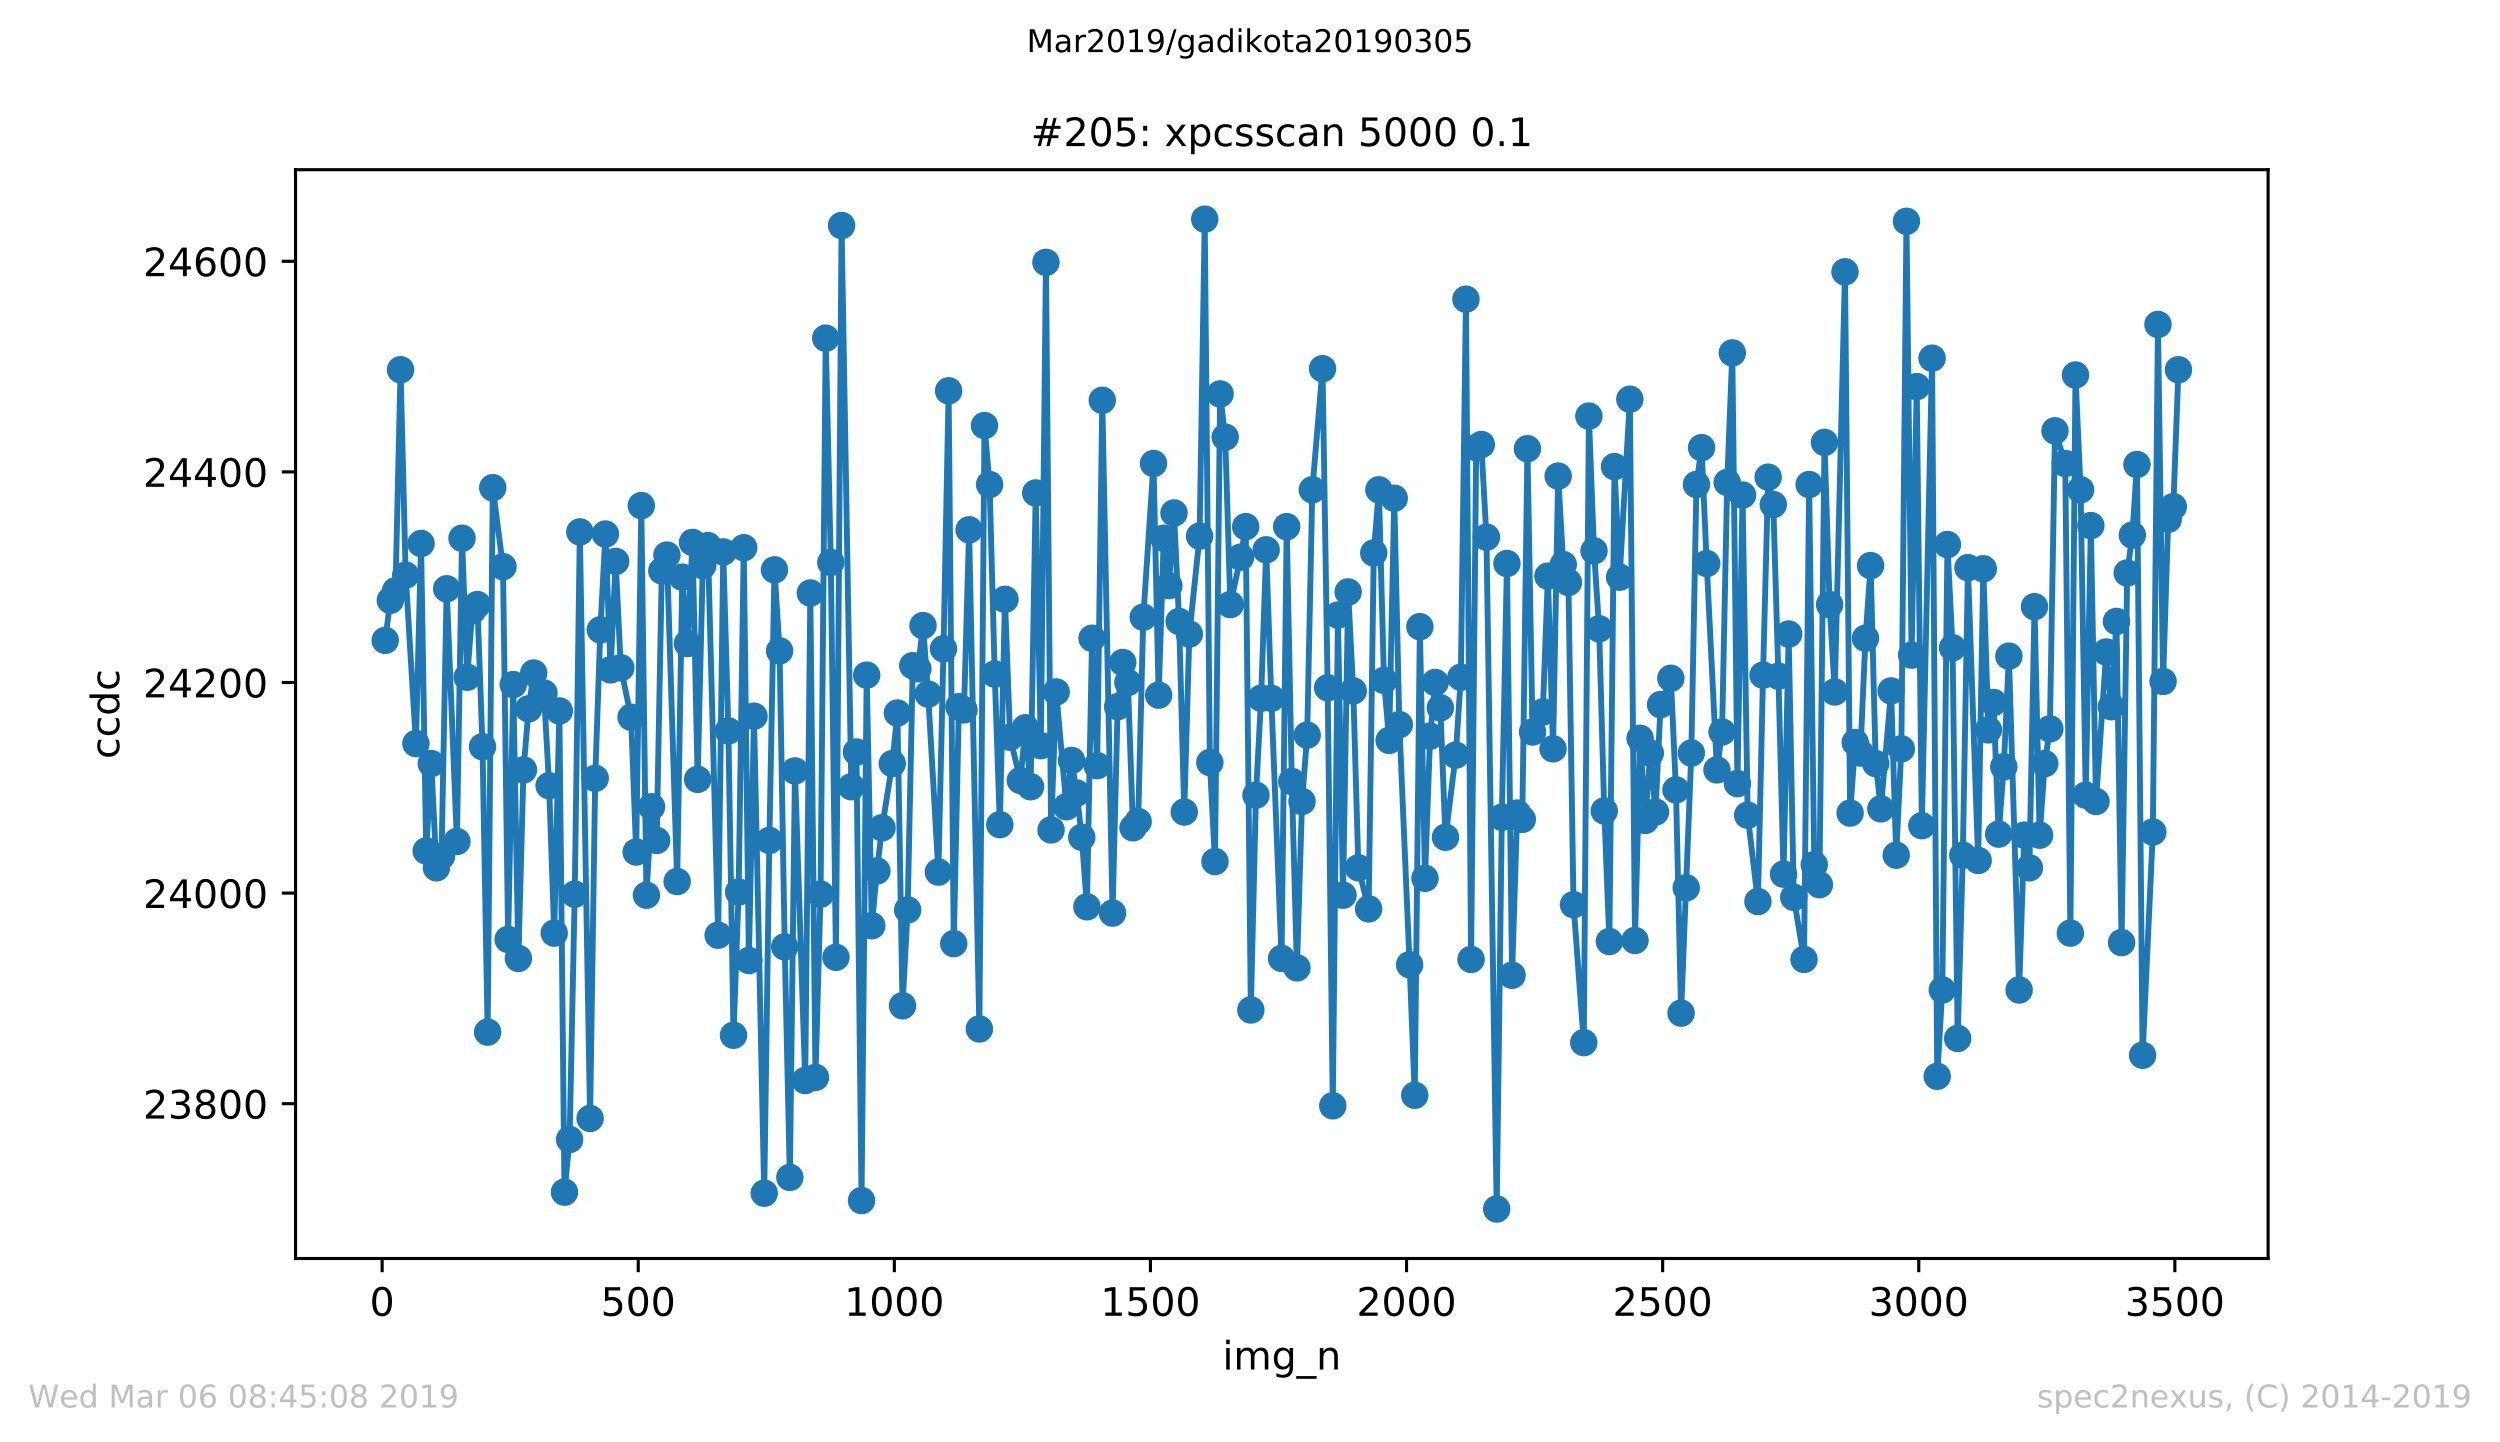 <?xml version="1.0" encoding="utf-8" standalone="no"?>
<!DOCTYPE svg PUBLIC "-//W3C//DTD SVG 1.1//EN"
  "http://www.w3.org/Graphics/SVG/1.1/DTD/svg11.dtd">
<!-- Created with matplotlib (https://matplotlib.org/) -->
<svg height="367.2pt" version="1.1" viewBox="0 0 636.48 367.2" width="636.48pt" xmlns="http://www.w3.org/2000/svg" xmlns:xlink="http://www.w3.org/1999/xlink">
 <defs>
  <style type="text/css">
*{stroke-linecap:butt;stroke-linejoin:round;white-space:pre;}
  </style>
 </defs>
 <g id="figure_1">
  <g id="patch_1">
   <path d="M 0 367.2 
L 636.48 367.2 
L 636.48 0 
L 0 0 
z
" style="fill:#ffffff;"/>
  </g>
  <g id="axes_1">
   <g id="patch_2">
    <path d="M 75.24 320.4 
L 577.44 320.4 
L 577.44 43.2 
L 75.24 43.2 
z
" style="fill:#ffffff;"/>
   </g>
   <g id="matplotlib.axis_1">
    <g id="xtick_1">
     <g id="line2d_1">
      <defs>
       <path d="M 0 0 
L 0 3.5 
" id="m17043ce74d" style="stroke:#000000;stroke-width:0.8;"/>
      </defs>
      <g>
       <use style="stroke:#000000;stroke-width:0.8;" x="97.285" xlink:href="#m17043ce74d" y="320.4"/>
      </g>
     </g>
     <g id="text_1">
      <!-- 0 -->
      <defs>
       <path d="M 31.781 66.406 
Q 24.172 66.406 20.328 58.906 
Q 16.5 51.422 16.5 36.375 
Q 16.5 21.391 20.328 13.891 
Q 24.172 6.391 31.781 6.391 
Q 39.453 6.391 43.281 13.891 
Q 47.125 21.391 47.125 36.375 
Q 47.125 51.422 43.281 58.906 
Q 39.453 66.406 31.781 66.406 
z
M 31.781 74.219 
Q 44.047 74.219 50.516 64.516 
Q 56.984 54.828 56.984 36.375 
Q 56.984 17.969 50.516 8.266 
Q 44.047 -1.422 31.781 -1.422 
Q 19.531 -1.422 13.062 8.266 
Q 6.594 17.969 6.594 36.375 
Q 6.594 54.828 13.062 64.516 
Q 19.531 74.219 31.781 74.219 
z
" id="DejaVuSans-48"/>
      </defs>
      <g transform="translate(94.104 334.998)scale(0.1 -0.1)">
       <use xlink:href="#DejaVuSans-48"/>
      </g>
     </g>
    </g>
    <g id="xtick_2">
     <g id="line2d_2">
      <g>
       <use style="stroke:#000000;stroke-width:0.8;" x="162.487" xlink:href="#m17043ce74d" y="320.4"/>
      </g>
     </g>
     <g id="text_2">
      <!-- 500 -->
      <defs>
       <path d="M 10.797 72.906 
L 49.516 72.906 
L 49.516 64.594 
L 19.828 64.594 
L 19.828 46.734 
Q 21.969 47.469 24.109 47.828 
Q 26.266 48.188 28.422 48.188 
Q 40.625 48.188 47.75 41.5 
Q 54.891 34.812 54.891 23.391 
Q 54.891 11.625 47.562 5.094 
Q 40.234 -1.422 26.906 -1.422 
Q 22.312 -1.422 17.547 -0.641 
Q 12.797 0.141 7.719 1.703 
L 7.719 11.625 
Q 12.109 9.234 16.797 8.062 
Q 21.484 6.891 26.703 6.891 
Q 35.156 6.891 40.078 11.328 
Q 45.016 15.766 45.016 23.391 
Q 45.016 31 40.078 35.438 
Q 35.156 39.891 26.703 39.891 
Q 22.75 39.891 18.812 39.016 
Q 14.891 38.141 10.797 36.281 
z
" id="DejaVuSans-53"/>
      </defs>
      <g transform="translate(152.943 334.998)scale(0.1 -0.1)">
       <use xlink:href="#DejaVuSans-53"/>
       <use x="63.623" xlink:href="#DejaVuSans-48"/>
       <use x="127.246" xlink:href="#DejaVuSans-48"/>
      </g>
     </g>
    </g>
    <g id="xtick_3">
     <g id="line2d_3">
      <g>
       <use style="stroke:#000000;stroke-width:0.8;" x="227.689" xlink:href="#m17043ce74d" y="320.4"/>
      </g>
     </g>
     <g id="text_3">
      <!-- 1000 -->
      <defs>
       <path d="M 12.406 8.297 
L 28.516 8.297 
L 28.516 63.922 
L 10.984 60.406 
L 10.984 69.391 
L 28.422 72.906 
L 38.281 72.906 
L 38.281 8.297 
L 54.391 8.297 
L 54.391 0 
L 12.406 0 
z
" id="DejaVuSans-49"/>
      </defs>
      <g transform="translate(214.964 334.998)scale(0.1 -0.1)">
       <use xlink:href="#DejaVuSans-49"/>
       <use x="63.623" xlink:href="#DejaVuSans-48"/>
       <use x="127.246" xlink:href="#DejaVuSans-48"/>
       <use x="190.869" xlink:href="#DejaVuSans-48"/>
      </g>
     </g>
    </g>
    <g id="xtick_4">
     <g id="line2d_4">
      <g>
       <use style="stroke:#000000;stroke-width:0.8;" x="292.891" xlink:href="#m17043ce74d" y="320.4"/>
      </g>
     </g>
     <g id="text_4">
      <!-- 1500 -->
      <g transform="translate(280.166 334.998)scale(0.1 -0.1)">
       <use xlink:href="#DejaVuSans-49"/>
       <use x="63.623" xlink:href="#DejaVuSans-53"/>
       <use x="127.246" xlink:href="#DejaVuSans-48"/>
       <use x="190.869" xlink:href="#DejaVuSans-48"/>
      </g>
     </g>
    </g>
    <g id="xtick_5">
     <g id="line2d_5">
      <g>
       <use style="stroke:#000000;stroke-width:0.8;" x="358.093" xlink:href="#m17043ce74d" y="320.4"/>
      </g>
     </g>
     <g id="text_5">
      <!-- 2000 -->
      <defs>
       <path d="M 19.188 8.297 
L 53.609 8.297 
L 53.609 0 
L 7.328 0 
L 7.328 8.297 
Q 12.938 14.109 22.625 23.891 
Q 32.328 33.688 34.812 36.531 
Q 39.547 41.844 41.422 45.531 
Q 43.312 49.219 43.312 52.781 
Q 43.312 58.594 39.234 62.25 
Q 35.156 65.922 28.609 65.922 
Q 23.969 65.922 18.812 64.312 
Q 13.672 62.703 7.812 59.422 
L 7.812 69.391 
Q 13.766 71.781 18.938 73 
Q 24.125 74.219 28.422 74.219 
Q 39.75 74.219 46.484 68.547 
Q 53.219 62.891 53.219 53.422 
Q 53.219 48.922 51.531 44.891 
Q 49.859 40.875 45.406 35.406 
Q 44.188 33.984 37.641 27.219 
Q 31.109 20.453 19.188 8.297 
z
" id="DejaVuSans-50"/>
      </defs>
      <g transform="translate(345.368 334.998)scale(0.1 -0.1)">
       <use xlink:href="#DejaVuSans-50"/>
       <use x="63.623" xlink:href="#DejaVuSans-48"/>
       <use x="127.246" xlink:href="#DejaVuSans-48"/>
       <use x="190.869" xlink:href="#DejaVuSans-48"/>
      </g>
     </g>
    </g>
    <g id="xtick_6">
     <g id="line2d_6">
      <g>
       <use style="stroke:#000000;stroke-width:0.8;" x="423.296" xlink:href="#m17043ce74d" y="320.4"/>
      </g>
     </g>
     <g id="text_6">
      <!-- 2500 -->
      <g transform="translate(410.571 334.998)scale(0.1 -0.1)">
       <use xlink:href="#DejaVuSans-50"/>
       <use x="63.623" xlink:href="#DejaVuSans-53"/>
       <use x="127.246" xlink:href="#DejaVuSans-48"/>
       <use x="190.869" xlink:href="#DejaVuSans-48"/>
      </g>
     </g>
    </g>
    <g id="xtick_7">
     <g id="line2d_7">
      <g>
       <use style="stroke:#000000;stroke-width:0.8;" x="488.498" xlink:href="#m17043ce74d" y="320.4"/>
      </g>
     </g>
     <g id="text_7">
      <!-- 3000 -->
      <defs>
       <path d="M 40.578 39.312 
Q 47.656 37.797 51.625 33 
Q 55.609 28.219 55.609 21.188 
Q 55.609 10.406 48.188 4.484 
Q 40.766 -1.422 27.094 -1.422 
Q 22.516 -1.422 17.656 -0.516 
Q 12.797 0.391 7.625 2.203 
L 7.625 11.719 
Q 11.719 9.328 16.594 8.109 
Q 21.484 6.891 26.812 6.891 
Q 36.078 6.891 40.938 10.547 
Q 45.797 14.203 45.797 21.188 
Q 45.797 27.641 41.281 31.266 
Q 36.766 34.906 28.719 34.906 
L 20.219 34.906 
L 20.219 43.016 
L 29.109 43.016 
Q 36.375 43.016 40.234 45.922 
Q 44.094 48.828 44.094 54.297 
Q 44.094 59.906 40.109 62.906 
Q 36.141 65.922 28.719 65.922 
Q 24.656 65.922 20.016 65.031 
Q 15.375 64.156 9.812 62.312 
L 9.812 71.094 
Q 15.438 72.656 20.344 73.438 
Q 25.25 74.219 29.594 74.219 
Q 40.828 74.219 47.359 69.109 
Q 53.906 64.016 53.906 55.328 
Q 53.906 49.266 50.438 45.094 
Q 46.969 40.922 40.578 39.312 
z
" id="DejaVuSans-51"/>
      </defs>
      <g transform="translate(475.773 334.998)scale(0.1 -0.1)">
       <use xlink:href="#DejaVuSans-51"/>
       <use x="63.623" xlink:href="#DejaVuSans-48"/>
       <use x="127.246" xlink:href="#DejaVuSans-48"/>
       <use x="190.869" xlink:href="#DejaVuSans-48"/>
      </g>
     </g>
    </g>
    <g id="xtick_8">
     <g id="line2d_8">
      <g>
       <use style="stroke:#000000;stroke-width:0.8;" x="553.7" xlink:href="#m17043ce74d" y="320.4"/>
      </g>
     </g>
     <g id="text_8">
      <!-- 3500 -->
      <g transform="translate(540.975 334.998)scale(0.1 -0.1)">
       <use xlink:href="#DejaVuSans-51"/>
       <use x="63.623" xlink:href="#DejaVuSans-53"/>
       <use x="127.246" xlink:href="#DejaVuSans-48"/>
       <use x="190.869" xlink:href="#DejaVuSans-48"/>
      </g>
     </g>
    </g>
    <g id="text_9">
     <!-- img_n -->
     <defs>
      <path d="M 9.422 54.688 
L 18.406 54.688 
L 18.406 0 
L 9.422 0 
z
M 9.422 75.984 
L 18.406 75.984 
L 18.406 64.594 
L 9.422 64.594 
z
" id="DejaVuSans-105"/>
      <path d="M 52 44.188 
Q 55.375 50.25 60.062 53.125 
Q 64.75 56 71.094 56 
Q 79.641 56 84.281 50.016 
Q 88.922 44.047 88.922 33.016 
L 88.922 0 
L 79.891 0 
L 79.891 32.719 
Q 79.891 40.578 77.094 44.375 
Q 74.312 48.188 68.609 48.188 
Q 61.625 48.188 57.562 43.547 
Q 53.516 38.922 53.516 30.906 
L 53.516 0 
L 44.484 0 
L 44.484 32.719 
Q 44.484 40.625 41.703 44.406 
Q 38.922 48.188 33.109 48.188 
Q 26.219 48.188 22.156 43.531 
Q 18.109 38.875 18.109 30.906 
L 18.109 0 
L 9.078 0 
L 9.078 54.688 
L 18.109 54.688 
L 18.109 46.188 
Q 21.188 51.219 25.484 53.609 
Q 29.781 56 35.688 56 
Q 41.656 56 45.828 52.969 
Q 50 49.953 52 44.188 
z
" id="DejaVuSans-109"/>
      <path d="M 45.406 27.984 
Q 45.406 37.75 41.375 43.109 
Q 37.359 48.484 30.078 48.484 
Q 22.859 48.484 18.828 43.109 
Q 14.797 37.75 14.797 27.984 
Q 14.797 18.266 18.828 12.891 
Q 22.859 7.516 30.078 7.516 
Q 37.359 7.516 41.375 12.891 
Q 45.406 18.266 45.406 27.984 
z
M 54.391 6.781 
Q 54.391 -7.172 48.188 -13.984 
Q 42 -20.797 29.203 -20.797 
Q 24.469 -20.797 20.266 -20.094 
Q 16.062 -19.391 12.109 -17.922 
L 12.109 -9.188 
Q 16.062 -11.328 19.922 -12.344 
Q 23.781 -13.375 27.781 -13.375 
Q 36.625 -13.375 41.016 -8.766 
Q 45.406 -4.156 45.406 5.172 
L 45.406 9.625 
Q 42.625 4.781 38.281 2.391 
Q 33.938 0 27.875 0 
Q 17.828 0 11.672 7.656 
Q 5.516 15.328 5.516 27.984 
Q 5.516 40.672 11.672 48.328 
Q 17.828 56 27.875 56 
Q 33.938 56 38.281 53.609 
Q 42.625 51.219 45.406 46.391 
L 45.406 54.688 
L 54.391 54.688 
z
" id="DejaVuSans-103"/>
      <path d="M 50.984 -16.609 
L 50.984 -23.578 
L -0.984 -23.578 
L -0.984 -16.609 
z
" id="DejaVuSans-95"/>
      <path d="M 54.891 33.016 
L 54.891 0 
L 45.906 0 
L 45.906 32.719 
Q 45.906 40.484 42.875 44.328 
Q 39.844 48.188 33.797 48.188 
Q 26.516 48.188 22.312 43.547 
Q 18.109 38.922 18.109 30.906 
L 18.109 0 
L 9.078 0 
L 9.078 54.688 
L 18.109 54.688 
L 18.109 46.188 
Q 21.344 51.125 25.703 53.562 
Q 30.078 56 35.797 56 
Q 45.219 56 50.047 50.172 
Q 54.891 44.344 54.891 33.016 
z
" id="DejaVuSans-110"/>
     </defs>
     <g transform="translate(311.238 348.677)scale(0.1 -0.1)">
      <use xlink:href="#DejaVuSans-105"/>
      <use x="27.783" xlink:href="#DejaVuSans-109"/>
      <use x="125.195" xlink:href="#DejaVuSans-103"/>
      <use x="188.672" xlink:href="#DejaVuSans-95"/>
      <use x="238.672" xlink:href="#DejaVuSans-110"/>
     </g>
    </g>
   </g>
   <g id="matplotlib.axis_2">
    <g id="ytick_1">
     <g id="line2d_9">
      <defs>
       <path d="M 0 0 
L -3.5 0 
" id="ma72d014a4c" style="stroke:#000000;stroke-width:0.8;"/>
      </defs>
      <g>
       <use style="stroke:#000000;stroke-width:0.8;" x="75.24" xlink:href="#ma72d014a4c" y="280.991"/>
      </g>
     </g>
     <g id="text_10">
      <!-- 23800 -->
      <defs>
       <path d="M 31.781 34.625 
Q 24.75 34.625 20.719 30.859 
Q 16.703 27.094 16.703 20.516 
Q 16.703 13.922 20.719 10.156 
Q 24.75 6.391 31.781 6.391 
Q 38.812 6.391 42.859 10.172 
Q 46.922 13.969 46.922 20.516 
Q 46.922 27.094 42.891 30.859 
Q 38.875 34.625 31.781 34.625 
z
M 21.922 38.812 
Q 15.578 40.375 12.031 44.719 
Q 8.5 49.078 8.5 55.328 
Q 8.5 64.062 14.719 69.141 
Q 20.953 74.219 31.781 74.219 
Q 42.672 74.219 48.875 69.141 
Q 55.078 64.062 55.078 55.328 
Q 55.078 49.078 51.531 44.719 
Q 48 40.375 41.703 38.812 
Q 48.828 37.156 52.797 32.312 
Q 56.781 27.484 56.781 20.516 
Q 56.781 9.906 50.312 4.234 
Q 43.844 -1.422 31.781 -1.422 
Q 19.734 -1.422 13.25 4.234 
Q 6.781 9.906 6.781 20.516 
Q 6.781 27.484 10.781 32.312 
Q 14.797 37.156 21.922 38.812 
z
M 18.312 54.391 
Q 18.312 48.734 21.844 45.562 
Q 25.391 42.391 31.781 42.391 
Q 38.141 42.391 41.719 45.562 
Q 45.312 48.734 45.312 54.391 
Q 45.312 60.062 41.719 63.234 
Q 38.141 66.406 31.781 66.406 
Q 25.391 66.406 21.844 63.234 
Q 18.312 60.062 18.312 54.391 
z
" id="DejaVuSans-56"/>
      </defs>
      <g transform="translate(36.428 284.791)scale(0.1 -0.1)">
       <use xlink:href="#DejaVuSans-50"/>
       <use x="63.623" xlink:href="#DejaVuSans-51"/>
       <use x="127.246" xlink:href="#DejaVuSans-56"/>
       <use x="190.869" xlink:href="#DejaVuSans-48"/>
       <use x="254.492" xlink:href="#DejaVuSans-48"/>
      </g>
     </g>
    </g>
    <g id="ytick_2">
     <g id="line2d_10">
      <g>
       <use style="stroke:#000000;stroke-width:0.8;" x="75.24" xlink:href="#ma72d014a4c" y="227.374"/>
      </g>
     </g>
     <g id="text_11">
      <!-- 24000 -->
      <defs>
       <path d="M 37.797 64.312 
L 12.891 25.391 
L 37.797 25.391 
z
M 35.203 72.906 
L 47.609 72.906 
L 47.609 25.391 
L 58.016 25.391 
L 58.016 17.188 
L 47.609 17.188 
L 47.609 0 
L 37.797 0 
L 37.797 17.188 
L 4.891 17.188 
L 4.891 26.703 
z
" id="DejaVuSans-52"/>
      </defs>
      <g transform="translate(36.428 231.174)scale(0.1 -0.1)">
       <use xlink:href="#DejaVuSans-50"/>
       <use x="63.623" xlink:href="#DejaVuSans-52"/>
       <use x="127.246" xlink:href="#DejaVuSans-48"/>
       <use x="190.869" xlink:href="#DejaVuSans-48"/>
       <use x="254.492" xlink:href="#DejaVuSans-48"/>
      </g>
     </g>
    </g>
    <g id="ytick_3">
     <g id="line2d_11">
      <g>
       <use style="stroke:#000000;stroke-width:0.8;" x="75.24" xlink:href="#ma72d014a4c" y="173.757"/>
      </g>
     </g>
     <g id="text_12">
      <!-- 24200 -->
      <g transform="translate(36.428 177.557)scale(0.1 -0.1)">
       <use xlink:href="#DejaVuSans-50"/>
       <use x="63.623" xlink:href="#DejaVuSans-52"/>
       <use x="127.246" xlink:href="#DejaVuSans-50"/>
       <use x="190.869" xlink:href="#DejaVuSans-48"/>
       <use x="254.492" xlink:href="#DejaVuSans-48"/>
      </g>
     </g>
    </g>
    <g id="ytick_4">
     <g id="line2d_12">
      <g>
       <use style="stroke:#000000;stroke-width:0.8;" x="75.24" xlink:href="#ma72d014a4c" y="120.14"/>
      </g>
     </g>
     <g id="text_13">
      <!-- 24400 -->
      <g transform="translate(36.428 123.94)scale(0.1 -0.1)">
       <use xlink:href="#DejaVuSans-50"/>
       <use x="63.623" xlink:href="#DejaVuSans-52"/>
       <use x="127.246" xlink:href="#DejaVuSans-52"/>
       <use x="190.869" xlink:href="#DejaVuSans-48"/>
       <use x="254.492" xlink:href="#DejaVuSans-48"/>
      </g>
     </g>
    </g>
    <g id="ytick_5">
     <g id="line2d_13">
      <g>
       <use style="stroke:#000000;stroke-width:0.8;" x="75.24" xlink:href="#ma72d014a4c" y="66.523"/>
      </g>
     </g>
     <g id="text_14">
      <!-- 24600 -->
      <defs>
       <path d="M 33.016 40.375 
Q 26.375 40.375 22.484 35.828 
Q 18.609 31.297 18.609 23.391 
Q 18.609 15.531 22.484 10.953 
Q 26.375 6.391 33.016 6.391 
Q 39.656 6.391 43.531 10.953 
Q 47.406 15.531 47.406 23.391 
Q 47.406 31.297 43.531 35.828 
Q 39.656 40.375 33.016 40.375 
z
M 52.594 71.297 
L 52.594 62.312 
Q 48.875 64.062 45.094 64.984 
Q 41.312 65.922 37.594 65.922 
Q 27.828 65.922 22.672 59.328 
Q 17.531 52.734 16.797 39.406 
Q 19.672 43.656 24.016 45.922 
Q 28.375 48.188 33.594 48.188 
Q 44.578 48.188 50.953 41.516 
Q 57.328 34.859 57.328 23.391 
Q 57.328 12.156 50.688 5.359 
Q 44.047 -1.422 33.016 -1.422 
Q 20.359 -1.422 13.672 8.266 
Q 6.984 17.969 6.984 36.375 
Q 6.984 53.656 15.188 63.938 
Q 23.391 74.219 37.203 74.219 
Q 40.922 74.219 44.703 73.484 
Q 48.484 72.75 52.594 71.297 
z
" id="DejaVuSans-54"/>
      </defs>
      <g transform="translate(36.428 70.323)scale(0.1 -0.1)">
       <use xlink:href="#DejaVuSans-50"/>
       <use x="63.623" xlink:href="#DejaVuSans-52"/>
       <use x="127.246" xlink:href="#DejaVuSans-54"/>
       <use x="190.869" xlink:href="#DejaVuSans-48"/>
       <use x="254.492" xlink:href="#DejaVuSans-48"/>
      </g>
     </g>
    </g>
    <g id="text_15">
     <!-- ccdc -->
     <defs>
      <path d="M 48.781 52.594 
L 48.781 44.188 
Q 44.969 46.297 41.141 47.344 
Q 37.312 48.391 33.406 48.391 
Q 24.656 48.391 19.812 42.844 
Q 14.984 37.312 14.984 27.297 
Q 14.984 17.281 19.812 11.734 
Q 24.656 6.203 33.406 6.203 
Q 37.312 6.203 41.141 7.25 
Q 44.969 8.297 48.781 10.406 
L 48.781 2.094 
Q 45.016 0.344 40.984 -0.531 
Q 36.969 -1.422 32.422 -1.422 
Q 20.062 -1.422 12.781 6.344 
Q 5.516 14.109 5.516 27.297 
Q 5.516 40.672 12.859 48.328 
Q 20.219 56 33.016 56 
Q 37.156 56 41.109 55.141 
Q 45.062 54.297 48.781 52.594 
z
" id="DejaVuSans-99"/>
      <path d="M 45.406 46.391 
L 45.406 75.984 
L 54.391 75.984 
L 54.391 0 
L 45.406 0 
L 45.406 8.203 
Q 42.578 3.328 38.25 0.953 
Q 33.938 -1.422 27.875 -1.422 
Q 17.969 -1.422 11.734 6.484 
Q 5.516 14.406 5.516 27.297 
Q 5.516 40.188 11.734 48.094 
Q 17.969 56 27.875 56 
Q 33.938 56 38.25 53.625 
Q 42.578 51.266 45.406 46.391 
z
M 14.797 27.297 
Q 14.797 17.391 18.875 11.75 
Q 22.953 6.109 30.078 6.109 
Q 37.203 6.109 41.297 11.75 
Q 45.406 17.391 45.406 27.297 
Q 45.406 37.203 41.297 42.844 
Q 37.203 48.484 30.078 48.484 
Q 22.953 48.484 18.875 42.844 
Q 14.797 37.203 14.797 27.297 
z
" id="DejaVuSans-100"/>
     </defs>
     <g transform="translate(30.348 193.222)rotate(-90)scale(0.1 -0.1)">
      <use xlink:href="#DejaVuSans-99"/>
      <use x="54.98" xlink:href="#DejaVuSans-99"/>
      <use x="109.961" xlink:href="#DejaVuSans-100"/>
      <use x="173.438" xlink:href="#DejaVuSans-99"/>
     </g>
    </g>
   </g>
   <g id="line2d_14">
    <path clip-path="url(#p82cb037584)" d="M 98.067 163.034 
L 99.371 152.847 
L 100.675 150.434 
L 101.979 94.136 
L 103.283 146.413 
L 105.892 189.306 
L 107.196 138.37 
L 108.5 216.651 
L 109.804 194.4 
L 111.108 220.94 
L 112.412 217.991 
L 113.716 149.898 
L 116.324 214.238 
L 117.628 137.03 
L 118.932 172.417 
L 120.236 155.528 
L 121.54 153.919 
L 122.844 190.111 
L 124.148 262.762 
L 125.452 124.162 
L 128.06 144.268 
L 129.364 239.17 
L 130.668 174.294 
L 131.972 243.996 
L 133.276 196.009 
L 134.58 180.46 
L 135.885 171.345 
L 138.493 176.438 
L 139.797 200.03 
L 141.101 237.562 
L 142.405 180.996 
L 143.709 303.511 
L 145.013 290.106 
L 146.317 227.643 
L 147.621 135.421 
L 150.229 284.745 
L 151.533 198.153 
L 152.837 160.353 
L 154.141 135.957 
L 155.445 170.54 
L 156.749 142.928 
L 158.053 170.004 
L 160.661 182.604 
L 161.965 216.919 
L 163.269 128.719 
L 164.573 227.911 
L 165.878 205.391 
L 167.182 213.97 
L 168.486 145.34 
L 169.79 141.319 
L 172.398 224.426 
L 173.702 146.949 
L 175.006 163.838 
L 176.31 138.102 
L 177.614 198.421 
L 178.918 144 
L 180.222 138.906 
L 182.83 238.098 
L 184.134 140.515 
L 185.438 186.089 
L 186.742 263.566 
L 188.046 227.106 
L 189.35 139.443 
L 190.654 244.532 
L 191.958 182.336 
L 194.566 303.779 
L 195.87 213.97 
L 197.175 145.072 
L 198.479 165.715 
L 199.783 241.047 
L 201.087 299.757 
L 202.391 196.277 
L 204.999 275.094 
L 206.303 150.97 
L 207.607 274.289 
L 208.911 227.643 
L 210.215 86.094 
L 211.519 143.196 
L 212.823 243.728 
L 214.258 57.409 
L 216.735 200.298 
L 218.039 191.451 
L 219.343 305.655 
L 220.647 171.881 
L 221.951 235.685 
L 223.255 221.745 
L 224.559 210.753 
L 227.168 194.4 
L 228.472 181.532 
L 229.776 256.06 
L 231.08 231.664 
L 232.384 169.468 
L 233.688 170.272 
L 234.992 159.281 
L 236.296 176.706 
L 238.904 222.013 
L 240.208 165.179 
L 241.512 99.498 
L 242.816 240.243 
L 244.12 179.923 
L 245.424 180.728 
L 246.728 134.885 
L 249.336 261.957 
L 250.64 108.345 
L 251.944 123.357 
L 253.248 171.613 
L 254.552 209.949 
L 255.856 152.579 
L 257.161 187.698 
L 259.769 198.689 
L 261.073 185.285 
L 262.377 200.298 
L 263.681 125.502 
L 264.985 189.843 
L 266.289 66.791 
L 267.593 211.289 
L 268.897 176.17 
L 271.505 205.391 
L 272.809 193.596 
L 274.113 201.906 
L 275.417 213.166 
L 276.721 230.86 
L 278.025 162.498 
L 279.329 194.936 
L 280.633 101.911 
L 283.241 232.468 
L 284.545 179.923 
L 285.849 168.664 
L 287.154 173.757 
L 288.458 210.753 
L 289.762 209.145 
L 291.066 157.136 
L 293.674 117.996 
L 294.978 176.974 
L 296.282 137.03 
L 297.586 149.094 
L 298.89 130.596 
L 300.194 158.209 
L 301.498 206.732 
L 302.802 161.426 
L 305.41 136.494 
L 306.714 55.8 
L 308.018 194.132 
L 309.322 219.332 
L 310.626 100.302 
L 311.93 111.294 
L 313.234 153.919 
L 315.842 141.855 
L 317.146 134.081 
L 318.451 257.132 
L 319.755 202.443 
L 321.059 177.779 
L 322.363 139.979 
L 323.667 177.779 
L 326.275 243.996 
L 327.579 134.081 
L 328.883 198.957 
L 330.187 246.409 
L 331.491 204.051 
L 332.795 187.162 
L 334.099 124.698 
L 336.707 93.868 
L 338.011 175.098 
L 339.315 281.528 
L 340.619 156.6 
L 341.923 227.911 
L 343.227 150.702 
L 344.531 175.902 
L 345.835 220.94 
L 348.444 231.396 
L 349.748 140.783 
L 351.052 124.698 
L 352.356 173.221 
L 353.66 188.502 
L 354.964 126.843 
L 356.268 184.481 
L 358.876 245.604 
L 360.18 278.847 
L 361.484 159.549 
L 362.788 223.621 
L 364.092 187.43 
L 365.396 173.757 
L 366.7 180.191 
L 368.004 213.166 
L 370.612 192.255 
L 371.916 172.417 
L 373.22 76.174 
L 374.524 244.264 
L 375.828 113.974 
L 377.132 113.17 
L 378.437 136.762 
L 381.045 307.8 
L 382.349 208.072 
L 383.653 143.464 
L 384.957 248.285 
L 386.261 207 
L 387.565 208.609 
L 388.869 114.243 
L 390.173 186.357 
L 392.781 181.264 
L 394.085 146.681 
L 395.389 190.647 
L 396.693 121.213 
L 397.997 143.732 
L 399.301 148.289 
L 400.605 230.323 
L 403.213 265.443 
L 404.517 105.932 
L 405.821 140.247 
L 407.125 160.085 
L 408.43 206.464 
L 409.734 239.706 
L 411.038 118.8 
L 412.342 146.949 
L 414.95 101.643 
L 416.254 239.438 
L 417.558 187.966 
L 418.862 208.877 
L 420.166 191.719 
L 421.47 206.732 
L 422.774 179.387 
L 425.382 172.685 
L 426.686 201.102 
L 427.99 257.936 
L 430.598 191.719 
L 431.902 123.357 
L 433.206 113.974 
L 434.51 143.464 
L 437.118 196.009 
L 438.422 186.357 
L 439.727 122.821 
L 441.031 89.847 
L 442.335 199.494 
L 443.639 126.038 
L 444.943 207.536 
L 447.551 229.519 
L 448.855 171.881 
L 450.159 121.481 
L 451.463 128.451 
L 452.767 172.149 
L 454.071 222.549 
L 455.375 161.426 
L 456.679 228.447 
L 459.287 244.264 
L 460.591 123.357 
L 461.895 220.136 
L 463.199 225.23 
L 464.503 112.634 
L 465.807 153.919 
L 467.111 176.17 
L 469.72 69.204 
L 471.024 207 
L 472.328 189.038 
L 473.632 191.719 
L 474.936 162.498 
L 476.24 144 
L 477.544 194.4 
L 478.848 205.928 
L 481.456 175.902 
L 482.76 217.723 
L 484.064 190.647 
L 485.368 56.336 
L 486.672 166.787 
L 487.976 98.426 
L 489.28 210.217 
L 491.888 91.187 
L 493.192 274.021 
L 494.496 252.038 
L 495.8 138.638 
L 497.104 164.911 
L 498.408 264.37 
L 499.713 217.723 
L 501.017 144.536 
L 503.625 219.064 
L 504.929 144.804 
L 506.233 185.821 
L 507.537 178.851 
L 508.841 212.362 
L 510.145 195.204 
L 511.449 167.055 
L 514.057 252.038 
L 515.361 212.63 
L 516.665 220.94 
L 517.969 154.455 
L 519.273 212.63 
L 520.577 194.4 
L 521.881 185.553 
L 523.185 109.685 
L 525.793 117.996 
L 527.097 237.562 
L 528.401 95.477 
L 529.706 124.698 
L 531.01 202.443 
L 532.314 133.813 
L 533.618 204.051 
L 536.226 165.983 
L 537.53 179.923 
L 538.834 158.209 
L 540.138 239.974 
L 541.572 145.877 
L 542.876 136.226 
L 544.05 118.264 
L 545.484 268.66 
L 548.093 211.826 
L 549.397 82.609 
L 550.701 173.489 
L 552.005 132.204 
L 553.309 128.987 
L 554.613 94.136 
L 554.613 94.136 
" style="fill:none;stroke:#1f77b4;stroke-linecap:square;stroke-width:1.5;"/>
    <defs>
     <path d="M 0 3 
C 0.796 3 1.559 2.684 2.121 2.121 
C 2.684 1.559 3 0.796 3 0 
C 3 -0.796 2.684 -1.559 2.121 -2.121 
C 1.559 -2.684 0.796 -3 0 -3 
C -0.796 -3 -1.559 -2.684 -2.121 -2.121 
C -2.684 -1.559 -3 -0.796 -3 0 
C -3 0.796 -2.684 1.559 -2.121 2.121 
C -1.559 2.684 -0.796 3 0 3 
z
" id="m0514cae74a" style="stroke:#1f77b4;"/>
    </defs>
    <g clip-path="url(#p82cb037584)">
     <use style="fill:#1f77b4;stroke:#1f77b4;" x="98.067" xlink:href="#m0514cae74a" y="163.034"/>
     <use style="fill:#1f77b4;stroke:#1f77b4;" x="99.371" xlink:href="#m0514cae74a" y="152.847"/>
     <use style="fill:#1f77b4;stroke:#1f77b4;" x="100.675" xlink:href="#m0514cae74a" y="150.434"/>
     <use style="fill:#1f77b4;stroke:#1f77b4;" x="101.979" xlink:href="#m0514cae74a" y="94.136"/>
     <use style="fill:#1f77b4;stroke:#1f77b4;" x="103.283" xlink:href="#m0514cae74a" y="146.413"/>
     <use style="fill:#1f77b4;stroke:#1f77b4;" x="105.892" xlink:href="#m0514cae74a" y="189.306"/>
     <use style="fill:#1f77b4;stroke:#1f77b4;" x="107.196" xlink:href="#m0514cae74a" y="138.37"/>
     <use style="fill:#1f77b4;stroke:#1f77b4;" x="108.5" xlink:href="#m0514cae74a" y="216.651"/>
     <use style="fill:#1f77b4;stroke:#1f77b4;" x="109.804" xlink:href="#m0514cae74a" y="194.4"/>
     <use style="fill:#1f77b4;stroke:#1f77b4;" x="111.108" xlink:href="#m0514cae74a" y="220.94"/>
     <use style="fill:#1f77b4;stroke:#1f77b4;" x="112.412" xlink:href="#m0514cae74a" y="217.991"/>
     <use style="fill:#1f77b4;stroke:#1f77b4;" x="113.716" xlink:href="#m0514cae74a" y="149.898"/>
     <use style="fill:#1f77b4;stroke:#1f77b4;" x="116.324" xlink:href="#m0514cae74a" y="214.238"/>
     <use style="fill:#1f77b4;stroke:#1f77b4;" x="117.628" xlink:href="#m0514cae74a" y="137.03"/>
     <use style="fill:#1f77b4;stroke:#1f77b4;" x="118.932" xlink:href="#m0514cae74a" y="172.417"/>
     <use style="fill:#1f77b4;stroke:#1f77b4;" x="120.236" xlink:href="#m0514cae74a" y="155.528"/>
     <use style="fill:#1f77b4;stroke:#1f77b4;" x="121.54" xlink:href="#m0514cae74a" y="153.919"/>
     <use style="fill:#1f77b4;stroke:#1f77b4;" x="122.844" xlink:href="#m0514cae74a" y="190.111"/>
     <use style="fill:#1f77b4;stroke:#1f77b4;" x="124.148" xlink:href="#m0514cae74a" y="262.762"/>
     <use style="fill:#1f77b4;stroke:#1f77b4;" x="125.452" xlink:href="#m0514cae74a" y="124.162"/>
     <use style="fill:#1f77b4;stroke:#1f77b4;" x="128.06" xlink:href="#m0514cae74a" y="144.268"/>
     <use style="fill:#1f77b4;stroke:#1f77b4;" x="129.364" xlink:href="#m0514cae74a" y="239.17"/>
     <use style="fill:#1f77b4;stroke:#1f77b4;" x="130.668" xlink:href="#m0514cae74a" y="174.294"/>
     <use style="fill:#1f77b4;stroke:#1f77b4;" x="131.972" xlink:href="#m0514cae74a" y="243.996"/>
     <use style="fill:#1f77b4;stroke:#1f77b4;" x="133.276" xlink:href="#m0514cae74a" y="196.009"/>
     <use style="fill:#1f77b4;stroke:#1f77b4;" x="134.58" xlink:href="#m0514cae74a" y="180.46"/>
     <use style="fill:#1f77b4;stroke:#1f77b4;" x="135.885" xlink:href="#m0514cae74a" y="171.345"/>
     <use style="fill:#1f77b4;stroke:#1f77b4;" x="138.493" xlink:href="#m0514cae74a" y="176.438"/>
     <use style="fill:#1f77b4;stroke:#1f77b4;" x="139.797" xlink:href="#m0514cae74a" y="200.03"/>
     <use style="fill:#1f77b4;stroke:#1f77b4;" x="141.101" xlink:href="#m0514cae74a" y="237.562"/>
     <use style="fill:#1f77b4;stroke:#1f77b4;" x="142.405" xlink:href="#m0514cae74a" y="180.996"/>
     <use style="fill:#1f77b4;stroke:#1f77b4;" x="143.709" xlink:href="#m0514cae74a" y="303.511"/>
     <use style="fill:#1f77b4;stroke:#1f77b4;" x="145.013" xlink:href="#m0514cae74a" y="290.106"/>
     <use style="fill:#1f77b4;stroke:#1f77b4;" x="146.317" xlink:href="#m0514cae74a" y="227.643"/>
     <use style="fill:#1f77b4;stroke:#1f77b4;" x="147.621" xlink:href="#m0514cae74a" y="135.421"/>
     <use style="fill:#1f77b4;stroke:#1f77b4;" x="150.229" xlink:href="#m0514cae74a" y="284.745"/>
     <use style="fill:#1f77b4;stroke:#1f77b4;" x="151.533" xlink:href="#m0514cae74a" y="198.153"/>
     <use style="fill:#1f77b4;stroke:#1f77b4;" x="152.837" xlink:href="#m0514cae74a" y="160.353"/>
     <use style="fill:#1f77b4;stroke:#1f77b4;" x="154.141" xlink:href="#m0514cae74a" y="135.957"/>
     <use style="fill:#1f77b4;stroke:#1f77b4;" x="155.445" xlink:href="#m0514cae74a" y="170.54"/>
     <use style="fill:#1f77b4;stroke:#1f77b4;" x="156.749" xlink:href="#m0514cae74a" y="142.928"/>
     <use style="fill:#1f77b4;stroke:#1f77b4;" x="158.053" xlink:href="#m0514cae74a" y="170.004"/>
     <use style="fill:#1f77b4;stroke:#1f77b4;" x="160.661" xlink:href="#m0514cae74a" y="182.604"/>
     <use style="fill:#1f77b4;stroke:#1f77b4;" x="161.965" xlink:href="#m0514cae74a" y="216.919"/>
     <use style="fill:#1f77b4;stroke:#1f77b4;" x="163.269" xlink:href="#m0514cae74a" y="128.719"/>
     <use style="fill:#1f77b4;stroke:#1f77b4;" x="164.573" xlink:href="#m0514cae74a" y="227.911"/>
     <use style="fill:#1f77b4;stroke:#1f77b4;" x="165.878" xlink:href="#m0514cae74a" y="205.391"/>
     <use style="fill:#1f77b4;stroke:#1f77b4;" x="167.182" xlink:href="#m0514cae74a" y="213.97"/>
     <use style="fill:#1f77b4;stroke:#1f77b4;" x="168.486" xlink:href="#m0514cae74a" y="145.34"/>
     <use style="fill:#1f77b4;stroke:#1f77b4;" x="169.79" xlink:href="#m0514cae74a" y="141.319"/>
     <use style="fill:#1f77b4;stroke:#1f77b4;" x="172.398" xlink:href="#m0514cae74a" y="224.426"/>
     <use style="fill:#1f77b4;stroke:#1f77b4;" x="173.702" xlink:href="#m0514cae74a" y="146.949"/>
     <use style="fill:#1f77b4;stroke:#1f77b4;" x="175.006" xlink:href="#m0514cae74a" y="163.838"/>
     <use style="fill:#1f77b4;stroke:#1f77b4;" x="176.31" xlink:href="#m0514cae74a" y="138.102"/>
     <use style="fill:#1f77b4;stroke:#1f77b4;" x="177.614" xlink:href="#m0514cae74a" y="198.421"/>
     <use style="fill:#1f77b4;stroke:#1f77b4;" x="178.918" xlink:href="#m0514cae74a" y="144"/>
     <use style="fill:#1f77b4;stroke:#1f77b4;" x="180.222" xlink:href="#m0514cae74a" y="138.906"/>
     <use style="fill:#1f77b4;stroke:#1f77b4;" x="182.83" xlink:href="#m0514cae74a" y="238.098"/>
     <use style="fill:#1f77b4;stroke:#1f77b4;" x="184.134" xlink:href="#m0514cae74a" y="140.515"/>
     <use style="fill:#1f77b4;stroke:#1f77b4;" x="185.438" xlink:href="#m0514cae74a" y="186.089"/>
     <use style="fill:#1f77b4;stroke:#1f77b4;" x="186.742" xlink:href="#m0514cae74a" y="263.566"/>
     <use style="fill:#1f77b4;stroke:#1f77b4;" x="188.046" xlink:href="#m0514cae74a" y="227.106"/>
     <use style="fill:#1f77b4;stroke:#1f77b4;" x="189.35" xlink:href="#m0514cae74a" y="139.443"/>
     <use style="fill:#1f77b4;stroke:#1f77b4;" x="190.654" xlink:href="#m0514cae74a" y="244.532"/>
     <use style="fill:#1f77b4;stroke:#1f77b4;" x="191.958" xlink:href="#m0514cae74a" y="182.336"/>
     <use style="fill:#1f77b4;stroke:#1f77b4;" x="194.566" xlink:href="#m0514cae74a" y="303.779"/>
     <use style="fill:#1f77b4;stroke:#1f77b4;" x="195.87" xlink:href="#m0514cae74a" y="213.97"/>
     <use style="fill:#1f77b4;stroke:#1f77b4;" x="197.175" xlink:href="#m0514cae74a" y="145.072"/>
     <use style="fill:#1f77b4;stroke:#1f77b4;" x="198.479" xlink:href="#m0514cae74a" y="165.715"/>
     <use style="fill:#1f77b4;stroke:#1f77b4;" x="199.783" xlink:href="#m0514cae74a" y="241.047"/>
     <use style="fill:#1f77b4;stroke:#1f77b4;" x="201.087" xlink:href="#m0514cae74a" y="299.757"/>
     <use style="fill:#1f77b4;stroke:#1f77b4;" x="202.391" xlink:href="#m0514cae74a" y="196.277"/>
     <use style="fill:#1f77b4;stroke:#1f77b4;" x="204.999" xlink:href="#m0514cae74a" y="275.094"/>
     <use style="fill:#1f77b4;stroke:#1f77b4;" x="206.303" xlink:href="#m0514cae74a" y="150.97"/>
     <use style="fill:#1f77b4;stroke:#1f77b4;" x="207.607" xlink:href="#m0514cae74a" y="274.289"/>
     <use style="fill:#1f77b4;stroke:#1f77b4;" x="208.911" xlink:href="#m0514cae74a" y="227.643"/>
     <use style="fill:#1f77b4;stroke:#1f77b4;" x="210.215" xlink:href="#m0514cae74a" y="86.094"/>
     <use style="fill:#1f77b4;stroke:#1f77b4;" x="211.519" xlink:href="#m0514cae74a" y="143.196"/>
     <use style="fill:#1f77b4;stroke:#1f77b4;" x="212.823" xlink:href="#m0514cae74a" y="243.728"/>
     <use style="fill:#1f77b4;stroke:#1f77b4;" x="214.258" xlink:href="#m0514cae74a" y="57.409"/>
     <use style="fill:#1f77b4;stroke:#1f77b4;" x="216.735" xlink:href="#m0514cae74a" y="200.298"/>
     <use style="fill:#1f77b4;stroke:#1f77b4;" x="218.039" xlink:href="#m0514cae74a" y="191.451"/>
     <use style="fill:#1f77b4;stroke:#1f77b4;" x="219.343" xlink:href="#m0514cae74a" y="305.655"/>
     <use style="fill:#1f77b4;stroke:#1f77b4;" x="220.647" xlink:href="#m0514cae74a" y="171.881"/>
     <use style="fill:#1f77b4;stroke:#1f77b4;" x="221.951" xlink:href="#m0514cae74a" y="235.685"/>
     <use style="fill:#1f77b4;stroke:#1f77b4;" x="223.255" xlink:href="#m0514cae74a" y="221.745"/>
     <use style="fill:#1f77b4;stroke:#1f77b4;" x="224.559" xlink:href="#m0514cae74a" y="210.753"/>
     <use style="fill:#1f77b4;stroke:#1f77b4;" x="227.168" xlink:href="#m0514cae74a" y="194.4"/>
     <use style="fill:#1f77b4;stroke:#1f77b4;" x="228.472" xlink:href="#m0514cae74a" y="181.532"/>
     <use style="fill:#1f77b4;stroke:#1f77b4;" x="229.776" xlink:href="#m0514cae74a" y="256.06"/>
     <use style="fill:#1f77b4;stroke:#1f77b4;" x="231.08" xlink:href="#m0514cae74a" y="231.664"/>
     <use style="fill:#1f77b4;stroke:#1f77b4;" x="232.384" xlink:href="#m0514cae74a" y="169.468"/>
     <use style="fill:#1f77b4;stroke:#1f77b4;" x="233.688" xlink:href="#m0514cae74a" y="170.272"/>
     <use style="fill:#1f77b4;stroke:#1f77b4;" x="234.992" xlink:href="#m0514cae74a" y="159.281"/>
     <use style="fill:#1f77b4;stroke:#1f77b4;" x="236.296" xlink:href="#m0514cae74a" y="176.706"/>
     <use style="fill:#1f77b4;stroke:#1f77b4;" x="238.904" xlink:href="#m0514cae74a" y="222.013"/>
     <use style="fill:#1f77b4;stroke:#1f77b4;" x="240.208" xlink:href="#m0514cae74a" y="165.179"/>
     <use style="fill:#1f77b4;stroke:#1f77b4;" x="241.512" xlink:href="#m0514cae74a" y="99.498"/>
     <use style="fill:#1f77b4;stroke:#1f77b4;" x="242.816" xlink:href="#m0514cae74a" y="240.243"/>
     <use style="fill:#1f77b4;stroke:#1f77b4;" x="244.12" xlink:href="#m0514cae74a" y="179.923"/>
     <use style="fill:#1f77b4;stroke:#1f77b4;" x="245.424" xlink:href="#m0514cae74a" y="180.728"/>
     <use style="fill:#1f77b4;stroke:#1f77b4;" x="246.728" xlink:href="#m0514cae74a" y="134.885"/>
     <use style="fill:#1f77b4;stroke:#1f77b4;" x="249.336" xlink:href="#m0514cae74a" y="261.957"/>
     <use style="fill:#1f77b4;stroke:#1f77b4;" x="250.64" xlink:href="#m0514cae74a" y="108.345"/>
     <use style="fill:#1f77b4;stroke:#1f77b4;" x="251.944" xlink:href="#m0514cae74a" y="123.357"/>
     <use style="fill:#1f77b4;stroke:#1f77b4;" x="253.248" xlink:href="#m0514cae74a" y="171.613"/>
     <use style="fill:#1f77b4;stroke:#1f77b4;" x="254.552" xlink:href="#m0514cae74a" y="209.949"/>
     <use style="fill:#1f77b4;stroke:#1f77b4;" x="255.856" xlink:href="#m0514cae74a" y="152.579"/>
     <use style="fill:#1f77b4;stroke:#1f77b4;" x="257.161" xlink:href="#m0514cae74a" y="187.698"/>
     <use style="fill:#1f77b4;stroke:#1f77b4;" x="259.769" xlink:href="#m0514cae74a" y="198.689"/>
     <use style="fill:#1f77b4;stroke:#1f77b4;" x="261.073" xlink:href="#m0514cae74a" y="185.285"/>
     <use style="fill:#1f77b4;stroke:#1f77b4;" x="262.377" xlink:href="#m0514cae74a" y="200.298"/>
     <use style="fill:#1f77b4;stroke:#1f77b4;" x="263.681" xlink:href="#m0514cae74a" y="125.502"/>
     <use style="fill:#1f77b4;stroke:#1f77b4;" x="264.985" xlink:href="#m0514cae74a" y="189.843"/>
     <use style="fill:#1f77b4;stroke:#1f77b4;" x="266.289" xlink:href="#m0514cae74a" y="66.791"/>
     <use style="fill:#1f77b4;stroke:#1f77b4;" x="267.593" xlink:href="#m0514cae74a" y="211.289"/>
     <use style="fill:#1f77b4;stroke:#1f77b4;" x="268.897" xlink:href="#m0514cae74a" y="176.17"/>
     <use style="fill:#1f77b4;stroke:#1f77b4;" x="271.505" xlink:href="#m0514cae74a" y="205.391"/>
     <use style="fill:#1f77b4;stroke:#1f77b4;" x="272.809" xlink:href="#m0514cae74a" y="193.596"/>
     <use style="fill:#1f77b4;stroke:#1f77b4;" x="274.113" xlink:href="#m0514cae74a" y="201.906"/>
     <use style="fill:#1f77b4;stroke:#1f77b4;" x="275.417" xlink:href="#m0514cae74a" y="213.166"/>
     <use style="fill:#1f77b4;stroke:#1f77b4;" x="276.721" xlink:href="#m0514cae74a" y="230.86"/>
     <use style="fill:#1f77b4;stroke:#1f77b4;" x="278.025" xlink:href="#m0514cae74a" y="162.498"/>
     <use style="fill:#1f77b4;stroke:#1f77b4;" x="279.329" xlink:href="#m0514cae74a" y="194.936"/>
     <use style="fill:#1f77b4;stroke:#1f77b4;" x="280.633" xlink:href="#m0514cae74a" y="101.911"/>
     <use style="fill:#1f77b4;stroke:#1f77b4;" x="283.241" xlink:href="#m0514cae74a" y="232.468"/>
     <use style="fill:#1f77b4;stroke:#1f77b4;" x="284.545" xlink:href="#m0514cae74a" y="179.923"/>
     <use style="fill:#1f77b4;stroke:#1f77b4;" x="285.849" xlink:href="#m0514cae74a" y="168.664"/>
     <use style="fill:#1f77b4;stroke:#1f77b4;" x="287.154" xlink:href="#m0514cae74a" y="173.757"/>
     <use style="fill:#1f77b4;stroke:#1f77b4;" x="288.458" xlink:href="#m0514cae74a" y="210.753"/>
     <use style="fill:#1f77b4;stroke:#1f77b4;" x="289.762" xlink:href="#m0514cae74a" y="209.145"/>
     <use style="fill:#1f77b4;stroke:#1f77b4;" x="291.066" xlink:href="#m0514cae74a" y="157.136"/>
     <use style="fill:#1f77b4;stroke:#1f77b4;" x="293.674" xlink:href="#m0514cae74a" y="117.996"/>
     <use style="fill:#1f77b4;stroke:#1f77b4;" x="294.978" xlink:href="#m0514cae74a" y="176.974"/>
     <use style="fill:#1f77b4;stroke:#1f77b4;" x="296.282" xlink:href="#m0514cae74a" y="137.03"/>
     <use style="fill:#1f77b4;stroke:#1f77b4;" x="297.586" xlink:href="#m0514cae74a" y="149.094"/>
     <use style="fill:#1f77b4;stroke:#1f77b4;" x="298.89" xlink:href="#m0514cae74a" y="130.596"/>
     <use style="fill:#1f77b4;stroke:#1f77b4;" x="300.194" xlink:href="#m0514cae74a" y="158.209"/>
     <use style="fill:#1f77b4;stroke:#1f77b4;" x="301.498" xlink:href="#m0514cae74a" y="206.732"/>
     <use style="fill:#1f77b4;stroke:#1f77b4;" x="302.802" xlink:href="#m0514cae74a" y="161.426"/>
     <use style="fill:#1f77b4;stroke:#1f77b4;" x="305.41" xlink:href="#m0514cae74a" y="136.494"/>
     <use style="fill:#1f77b4;stroke:#1f77b4;" x="306.714" xlink:href="#m0514cae74a" y="55.8"/>
     <use style="fill:#1f77b4;stroke:#1f77b4;" x="308.018" xlink:href="#m0514cae74a" y="194.132"/>
     <use style="fill:#1f77b4;stroke:#1f77b4;" x="309.322" xlink:href="#m0514cae74a" y="219.332"/>
     <use style="fill:#1f77b4;stroke:#1f77b4;" x="310.626" xlink:href="#m0514cae74a" y="100.302"/>
     <use style="fill:#1f77b4;stroke:#1f77b4;" x="311.93" xlink:href="#m0514cae74a" y="111.294"/>
     <use style="fill:#1f77b4;stroke:#1f77b4;" x="313.234" xlink:href="#m0514cae74a" y="153.919"/>
     <use style="fill:#1f77b4;stroke:#1f77b4;" x="315.842" xlink:href="#m0514cae74a" y="141.855"/>
     <use style="fill:#1f77b4;stroke:#1f77b4;" x="317.146" xlink:href="#m0514cae74a" y="134.081"/>
     <use style="fill:#1f77b4;stroke:#1f77b4;" x="318.451" xlink:href="#m0514cae74a" y="257.132"/>
     <use style="fill:#1f77b4;stroke:#1f77b4;" x="319.755" xlink:href="#m0514cae74a" y="202.443"/>
     <use style="fill:#1f77b4;stroke:#1f77b4;" x="321.059" xlink:href="#m0514cae74a" y="177.779"/>
     <use style="fill:#1f77b4;stroke:#1f77b4;" x="322.363" xlink:href="#m0514cae74a" y="139.979"/>
     <use style="fill:#1f77b4;stroke:#1f77b4;" x="323.667" xlink:href="#m0514cae74a" y="177.779"/>
     <use style="fill:#1f77b4;stroke:#1f77b4;" x="326.275" xlink:href="#m0514cae74a" y="243.996"/>
     <use style="fill:#1f77b4;stroke:#1f77b4;" x="327.579" xlink:href="#m0514cae74a" y="134.081"/>
     <use style="fill:#1f77b4;stroke:#1f77b4;" x="328.883" xlink:href="#m0514cae74a" y="198.957"/>
     <use style="fill:#1f77b4;stroke:#1f77b4;" x="330.187" xlink:href="#m0514cae74a" y="246.409"/>
     <use style="fill:#1f77b4;stroke:#1f77b4;" x="331.491" xlink:href="#m0514cae74a" y="204.051"/>
     <use style="fill:#1f77b4;stroke:#1f77b4;" x="332.795" xlink:href="#m0514cae74a" y="187.162"/>
     <use style="fill:#1f77b4;stroke:#1f77b4;" x="334.099" xlink:href="#m0514cae74a" y="124.698"/>
     <use style="fill:#1f77b4;stroke:#1f77b4;" x="336.707" xlink:href="#m0514cae74a" y="93.868"/>
     <use style="fill:#1f77b4;stroke:#1f77b4;" x="338.011" xlink:href="#m0514cae74a" y="175.098"/>
     <use style="fill:#1f77b4;stroke:#1f77b4;" x="339.315" xlink:href="#m0514cae74a" y="281.528"/>
     <use style="fill:#1f77b4;stroke:#1f77b4;" x="340.619" xlink:href="#m0514cae74a" y="156.6"/>
     <use style="fill:#1f77b4;stroke:#1f77b4;" x="341.923" xlink:href="#m0514cae74a" y="227.911"/>
     <use style="fill:#1f77b4;stroke:#1f77b4;" x="343.227" xlink:href="#m0514cae74a" y="150.702"/>
     <use style="fill:#1f77b4;stroke:#1f77b4;" x="344.531" xlink:href="#m0514cae74a" y="175.902"/>
     <use style="fill:#1f77b4;stroke:#1f77b4;" x="345.835" xlink:href="#m0514cae74a" y="220.94"/>
     <use style="fill:#1f77b4;stroke:#1f77b4;" x="348.444" xlink:href="#m0514cae74a" y="231.396"/>
     <use style="fill:#1f77b4;stroke:#1f77b4;" x="349.748" xlink:href="#m0514cae74a" y="140.783"/>
     <use style="fill:#1f77b4;stroke:#1f77b4;" x="351.052" xlink:href="#m0514cae74a" y="124.698"/>
     <use style="fill:#1f77b4;stroke:#1f77b4;" x="352.356" xlink:href="#m0514cae74a" y="173.221"/>
     <use style="fill:#1f77b4;stroke:#1f77b4;" x="353.66" xlink:href="#m0514cae74a" y="188.502"/>
     <use style="fill:#1f77b4;stroke:#1f77b4;" x="354.964" xlink:href="#m0514cae74a" y="126.843"/>
     <use style="fill:#1f77b4;stroke:#1f77b4;" x="356.268" xlink:href="#m0514cae74a" y="184.481"/>
     <use style="fill:#1f77b4;stroke:#1f77b4;" x="358.876" xlink:href="#m0514cae74a" y="245.604"/>
     <use style="fill:#1f77b4;stroke:#1f77b4;" x="360.18" xlink:href="#m0514cae74a" y="278.847"/>
     <use style="fill:#1f77b4;stroke:#1f77b4;" x="361.484" xlink:href="#m0514cae74a" y="159.549"/>
     <use style="fill:#1f77b4;stroke:#1f77b4;" x="362.788" xlink:href="#m0514cae74a" y="223.621"/>
     <use style="fill:#1f77b4;stroke:#1f77b4;" x="364.092" xlink:href="#m0514cae74a" y="187.43"/>
     <use style="fill:#1f77b4;stroke:#1f77b4;" x="365.396" xlink:href="#m0514cae74a" y="173.757"/>
     <use style="fill:#1f77b4;stroke:#1f77b4;" x="366.7" xlink:href="#m0514cae74a" y="180.191"/>
     <use style="fill:#1f77b4;stroke:#1f77b4;" x="368.004" xlink:href="#m0514cae74a" y="213.166"/>
     <use style="fill:#1f77b4;stroke:#1f77b4;" x="370.612" xlink:href="#m0514cae74a" y="192.255"/>
     <use style="fill:#1f77b4;stroke:#1f77b4;" x="371.916" xlink:href="#m0514cae74a" y="172.417"/>
     <use style="fill:#1f77b4;stroke:#1f77b4;" x="373.22" xlink:href="#m0514cae74a" y="76.174"/>
     <use style="fill:#1f77b4;stroke:#1f77b4;" x="374.524" xlink:href="#m0514cae74a" y="244.264"/>
     <use style="fill:#1f77b4;stroke:#1f77b4;" x="375.828" xlink:href="#m0514cae74a" y="113.974"/>
     <use style="fill:#1f77b4;stroke:#1f77b4;" x="377.132" xlink:href="#m0514cae74a" y="113.17"/>
     <use style="fill:#1f77b4;stroke:#1f77b4;" x="378.437" xlink:href="#m0514cae74a" y="136.762"/>
     <use style="fill:#1f77b4;stroke:#1f77b4;" x="381.045" xlink:href="#m0514cae74a" y="307.8"/>
     <use style="fill:#1f77b4;stroke:#1f77b4;" x="382.349" xlink:href="#m0514cae74a" y="208.072"/>
     <use style="fill:#1f77b4;stroke:#1f77b4;" x="383.653" xlink:href="#m0514cae74a" y="143.464"/>
     <use style="fill:#1f77b4;stroke:#1f77b4;" x="384.957" xlink:href="#m0514cae74a" y="248.285"/>
     <use style="fill:#1f77b4;stroke:#1f77b4;" x="386.261" xlink:href="#m0514cae74a" y="207"/>
     <use style="fill:#1f77b4;stroke:#1f77b4;" x="387.565" xlink:href="#m0514cae74a" y="208.609"/>
     <use style="fill:#1f77b4;stroke:#1f77b4;" x="388.869" xlink:href="#m0514cae74a" y="114.243"/>
     <use style="fill:#1f77b4;stroke:#1f77b4;" x="390.173" xlink:href="#m0514cae74a" y="186.357"/>
     <use style="fill:#1f77b4;stroke:#1f77b4;" x="392.781" xlink:href="#m0514cae74a" y="181.264"/>
     <use style="fill:#1f77b4;stroke:#1f77b4;" x="394.085" xlink:href="#m0514cae74a" y="146.681"/>
     <use style="fill:#1f77b4;stroke:#1f77b4;" x="395.389" xlink:href="#m0514cae74a" y="190.647"/>
     <use style="fill:#1f77b4;stroke:#1f77b4;" x="396.693" xlink:href="#m0514cae74a" y="121.213"/>
     <use style="fill:#1f77b4;stroke:#1f77b4;" x="397.997" xlink:href="#m0514cae74a" y="143.732"/>
     <use style="fill:#1f77b4;stroke:#1f77b4;" x="399.301" xlink:href="#m0514cae74a" y="148.289"/>
     <use style="fill:#1f77b4;stroke:#1f77b4;" x="400.605" xlink:href="#m0514cae74a" y="230.323"/>
     <use style="fill:#1f77b4;stroke:#1f77b4;" x="403.213" xlink:href="#m0514cae74a" y="265.443"/>
     <use style="fill:#1f77b4;stroke:#1f77b4;" x="404.517" xlink:href="#m0514cae74a" y="105.932"/>
     <use style="fill:#1f77b4;stroke:#1f77b4;" x="405.821" xlink:href="#m0514cae74a" y="140.247"/>
     <use style="fill:#1f77b4;stroke:#1f77b4;" x="407.125" xlink:href="#m0514cae74a" y="160.085"/>
     <use style="fill:#1f77b4;stroke:#1f77b4;" x="408.43" xlink:href="#m0514cae74a" y="206.464"/>
     <use style="fill:#1f77b4;stroke:#1f77b4;" x="409.734" xlink:href="#m0514cae74a" y="239.706"/>
     <use style="fill:#1f77b4;stroke:#1f77b4;" x="411.038" xlink:href="#m0514cae74a" y="118.8"/>
     <use style="fill:#1f77b4;stroke:#1f77b4;" x="412.342" xlink:href="#m0514cae74a" y="146.949"/>
     <use style="fill:#1f77b4;stroke:#1f77b4;" x="414.95" xlink:href="#m0514cae74a" y="101.643"/>
     <use style="fill:#1f77b4;stroke:#1f77b4;" x="416.254" xlink:href="#m0514cae74a" y="239.438"/>
     <use style="fill:#1f77b4;stroke:#1f77b4;" x="417.558" xlink:href="#m0514cae74a" y="187.966"/>
     <use style="fill:#1f77b4;stroke:#1f77b4;" x="418.862" xlink:href="#m0514cae74a" y="208.877"/>
     <use style="fill:#1f77b4;stroke:#1f77b4;" x="420.166" xlink:href="#m0514cae74a" y="191.719"/>
     <use style="fill:#1f77b4;stroke:#1f77b4;" x="421.47" xlink:href="#m0514cae74a" y="206.732"/>
     <use style="fill:#1f77b4;stroke:#1f77b4;" x="422.774" xlink:href="#m0514cae74a" y="179.387"/>
     <use style="fill:#1f77b4;stroke:#1f77b4;" x="425.382" xlink:href="#m0514cae74a" y="172.685"/>
     <use style="fill:#1f77b4;stroke:#1f77b4;" x="426.686" xlink:href="#m0514cae74a" y="201.102"/>
     <use style="fill:#1f77b4;stroke:#1f77b4;" x="427.99" xlink:href="#m0514cae74a" y="257.936"/>
     <use style="fill:#1f77b4;stroke:#1f77b4;" x="429.294" xlink:href="#m0514cae74a" y="226.034"/>
     <use style="fill:#1f77b4;stroke:#1f77b4;" x="430.598" xlink:href="#m0514cae74a" y="191.719"/>
     <use style="fill:#1f77b4;stroke:#1f77b4;" x="431.902" xlink:href="#m0514cae74a" y="123.357"/>
     <use style="fill:#1f77b4;stroke:#1f77b4;" x="433.206" xlink:href="#m0514cae74a" y="113.974"/>
     <use style="fill:#1f77b4;stroke:#1f77b4;" x="434.51" xlink:href="#m0514cae74a" y="143.464"/>
     <use style="fill:#1f77b4;stroke:#1f77b4;" x="437.118" xlink:href="#m0514cae74a" y="196.009"/>
     <use style="fill:#1f77b4;stroke:#1f77b4;" x="438.422" xlink:href="#m0514cae74a" y="186.357"/>
     <use style="fill:#1f77b4;stroke:#1f77b4;" x="439.727" xlink:href="#m0514cae74a" y="122.821"/>
     <use style="fill:#1f77b4;stroke:#1f77b4;" x="441.031" xlink:href="#m0514cae74a" y="89.847"/>
     <use style="fill:#1f77b4;stroke:#1f77b4;" x="442.335" xlink:href="#m0514cae74a" y="199.494"/>
     <use style="fill:#1f77b4;stroke:#1f77b4;" x="443.639" xlink:href="#m0514cae74a" y="126.038"/>
     <use style="fill:#1f77b4;stroke:#1f77b4;" x="444.943" xlink:href="#m0514cae74a" y="207.536"/>
     <use style="fill:#1f77b4;stroke:#1f77b4;" x="447.551" xlink:href="#m0514cae74a" y="229.519"/>
     <use style="fill:#1f77b4;stroke:#1f77b4;" x="448.855" xlink:href="#m0514cae74a" y="171.881"/>
     <use style="fill:#1f77b4;stroke:#1f77b4;" x="450.159" xlink:href="#m0514cae74a" y="121.481"/>
     <use style="fill:#1f77b4;stroke:#1f77b4;" x="451.463" xlink:href="#m0514cae74a" y="128.451"/>
     <use style="fill:#1f77b4;stroke:#1f77b4;" x="452.767" xlink:href="#m0514cae74a" y="172.149"/>
     <use style="fill:#1f77b4;stroke:#1f77b4;" x="454.071" xlink:href="#m0514cae74a" y="222.549"/>
     <use style="fill:#1f77b4;stroke:#1f77b4;" x="455.375" xlink:href="#m0514cae74a" y="161.426"/>
     <use style="fill:#1f77b4;stroke:#1f77b4;" x="456.679" xlink:href="#m0514cae74a" y="228.447"/>
     <use style="fill:#1f77b4;stroke:#1f77b4;" x="459.287" xlink:href="#m0514cae74a" y="244.264"/>
     <use style="fill:#1f77b4;stroke:#1f77b4;" x="460.591" xlink:href="#m0514cae74a" y="123.357"/>
     <use style="fill:#1f77b4;stroke:#1f77b4;" x="461.895" xlink:href="#m0514cae74a" y="220.136"/>
     <use style="fill:#1f77b4;stroke:#1f77b4;" x="463.199" xlink:href="#m0514cae74a" y="225.23"/>
     <use style="fill:#1f77b4;stroke:#1f77b4;" x="464.503" xlink:href="#m0514cae74a" y="112.634"/>
     <use style="fill:#1f77b4;stroke:#1f77b4;" x="465.807" xlink:href="#m0514cae74a" y="153.919"/>
     <use style="fill:#1f77b4;stroke:#1f77b4;" x="467.111" xlink:href="#m0514cae74a" y="176.17"/>
     <use style="fill:#1f77b4;stroke:#1f77b4;" x="469.72" xlink:href="#m0514cae74a" y="69.204"/>
     <use style="fill:#1f77b4;stroke:#1f77b4;" x="471.024" xlink:href="#m0514cae74a" y="207"/>
     <use style="fill:#1f77b4;stroke:#1f77b4;" x="472.328" xlink:href="#m0514cae74a" y="189.038"/>
     <use style="fill:#1f77b4;stroke:#1f77b4;" x="473.632" xlink:href="#m0514cae74a" y="191.719"/>
     <use style="fill:#1f77b4;stroke:#1f77b4;" x="474.936" xlink:href="#m0514cae74a" y="162.498"/>
     <use style="fill:#1f77b4;stroke:#1f77b4;" x="476.24" xlink:href="#m0514cae74a" y="144"/>
     <use style="fill:#1f77b4;stroke:#1f77b4;" x="477.544" xlink:href="#m0514cae74a" y="194.4"/>
     <use style="fill:#1f77b4;stroke:#1f77b4;" x="478.848" xlink:href="#m0514cae74a" y="205.928"/>
     <use style="fill:#1f77b4;stroke:#1f77b4;" x="481.456" xlink:href="#m0514cae74a" y="175.902"/>
     <use style="fill:#1f77b4;stroke:#1f77b4;" x="482.76" xlink:href="#m0514cae74a" y="217.723"/>
     <use style="fill:#1f77b4;stroke:#1f77b4;" x="484.064" xlink:href="#m0514cae74a" y="190.647"/>
     <use style="fill:#1f77b4;stroke:#1f77b4;" x="485.368" xlink:href="#m0514cae74a" y="56.336"/>
     <use style="fill:#1f77b4;stroke:#1f77b4;" x="486.672" xlink:href="#m0514cae74a" y="166.787"/>
     <use style="fill:#1f77b4;stroke:#1f77b4;" x="487.976" xlink:href="#m0514cae74a" y="98.426"/>
     <use style="fill:#1f77b4;stroke:#1f77b4;" x="489.28" xlink:href="#m0514cae74a" y="210.217"/>
     <use style="fill:#1f77b4;stroke:#1f77b4;" x="491.888" xlink:href="#m0514cae74a" y="91.187"/>
     <use style="fill:#1f77b4;stroke:#1f77b4;" x="493.192" xlink:href="#m0514cae74a" y="274.021"/>
     <use style="fill:#1f77b4;stroke:#1f77b4;" x="494.496" xlink:href="#m0514cae74a" y="252.038"/>
     <use style="fill:#1f77b4;stroke:#1f77b4;" x="495.8" xlink:href="#m0514cae74a" y="138.638"/>
     <use style="fill:#1f77b4;stroke:#1f77b4;" x="497.104" xlink:href="#m0514cae74a" y="164.911"/>
     <use style="fill:#1f77b4;stroke:#1f77b4;" x="498.408" xlink:href="#m0514cae74a" y="264.37"/>
     <use style="fill:#1f77b4;stroke:#1f77b4;" x="499.713" xlink:href="#m0514cae74a" y="217.723"/>
     <use style="fill:#1f77b4;stroke:#1f77b4;" x="501.017" xlink:href="#m0514cae74a" y="144.536"/>
     <use style="fill:#1f77b4;stroke:#1f77b4;" x="503.625" xlink:href="#m0514cae74a" y="219.064"/>
     <use style="fill:#1f77b4;stroke:#1f77b4;" x="504.929" xlink:href="#m0514cae74a" y="144.804"/>
     <use style="fill:#1f77b4;stroke:#1f77b4;" x="506.233" xlink:href="#m0514cae74a" y="185.821"/>
     <use style="fill:#1f77b4;stroke:#1f77b4;" x="507.537" xlink:href="#m0514cae74a" y="178.851"/>
     <use style="fill:#1f77b4;stroke:#1f77b4;" x="508.841" xlink:href="#m0514cae74a" y="212.362"/>
     <use style="fill:#1f77b4;stroke:#1f77b4;" x="510.145" xlink:href="#m0514cae74a" y="195.204"/>
     <use style="fill:#1f77b4;stroke:#1f77b4;" x="511.449" xlink:href="#m0514cae74a" y="167.055"/>
     <use style="fill:#1f77b4;stroke:#1f77b4;" x="514.057" xlink:href="#m0514cae74a" y="252.038"/>
     <use style="fill:#1f77b4;stroke:#1f77b4;" x="515.361" xlink:href="#m0514cae74a" y="212.63"/>
     <use style="fill:#1f77b4;stroke:#1f77b4;" x="516.665" xlink:href="#m0514cae74a" y="220.94"/>
     <use style="fill:#1f77b4;stroke:#1f77b4;" x="517.969" xlink:href="#m0514cae74a" y="154.455"/>
     <use style="fill:#1f77b4;stroke:#1f77b4;" x="519.273" xlink:href="#m0514cae74a" y="212.63"/>
     <use style="fill:#1f77b4;stroke:#1f77b4;" x="520.577" xlink:href="#m0514cae74a" y="194.4"/>
     <use style="fill:#1f77b4;stroke:#1f77b4;" x="521.881" xlink:href="#m0514cae74a" y="185.553"/>
     <use style="fill:#1f77b4;stroke:#1f77b4;" x="523.185" xlink:href="#m0514cae74a" y="109.685"/>
     <use style="fill:#1f77b4;stroke:#1f77b4;" x="525.793" xlink:href="#m0514cae74a" y="117.996"/>
     <use style="fill:#1f77b4;stroke:#1f77b4;" x="527.097" xlink:href="#m0514cae74a" y="237.562"/>
     <use style="fill:#1f77b4;stroke:#1f77b4;" x="528.401" xlink:href="#m0514cae74a" y="95.477"/>
     <use style="fill:#1f77b4;stroke:#1f77b4;" x="529.706" xlink:href="#m0514cae74a" y="124.698"/>
     <use style="fill:#1f77b4;stroke:#1f77b4;" x="531.01" xlink:href="#m0514cae74a" y="202.443"/>
     <use style="fill:#1f77b4;stroke:#1f77b4;" x="532.314" xlink:href="#m0514cae74a" y="133.813"/>
     <use style="fill:#1f77b4;stroke:#1f77b4;" x="533.618" xlink:href="#m0514cae74a" y="204.051"/>
     <use style="fill:#1f77b4;stroke:#1f77b4;" x="536.226" xlink:href="#m0514cae74a" y="165.983"/>
     <use style="fill:#1f77b4;stroke:#1f77b4;" x="537.53" xlink:href="#m0514cae74a" y="179.923"/>
     <use style="fill:#1f77b4;stroke:#1f77b4;" x="538.834" xlink:href="#m0514cae74a" y="158.209"/>
     <use style="fill:#1f77b4;stroke:#1f77b4;" x="540.138" xlink:href="#m0514cae74a" y="239.974"/>
     <use style="fill:#1f77b4;stroke:#1f77b4;" x="541.572" xlink:href="#m0514cae74a" y="145.877"/>
     <use style="fill:#1f77b4;stroke:#1f77b4;" x="542.876" xlink:href="#m0514cae74a" y="136.226"/>
     <use style="fill:#1f77b4;stroke:#1f77b4;" x="544.05" xlink:href="#m0514cae74a" y="118.264"/>
     <use style="fill:#1f77b4;stroke:#1f77b4;" x="545.484" xlink:href="#m0514cae74a" y="268.66"/>
     <use style="fill:#1f77b4;stroke:#1f77b4;" x="548.093" xlink:href="#m0514cae74a" y="211.826"/>
     <use style="fill:#1f77b4;stroke:#1f77b4;" x="549.397" xlink:href="#m0514cae74a" y="82.609"/>
     <use style="fill:#1f77b4;stroke:#1f77b4;" x="550.701" xlink:href="#m0514cae74a" y="173.489"/>
     <use style="fill:#1f77b4;stroke:#1f77b4;" x="552.005" xlink:href="#m0514cae74a" y="132.204"/>
     <use style="fill:#1f77b4;stroke:#1f77b4;" x="553.309" xlink:href="#m0514cae74a" y="128.987"/>
     <use style="fill:#1f77b4;stroke:#1f77b4;" x="554.613" xlink:href="#m0514cae74a" y="94.136"/>
    </g>
   </g>
   <g id="patch_3">
    <path d="M 75.24 320.4 
L 75.24 43.2 
" style="fill:none;stroke:#000000;stroke-linecap:square;stroke-linejoin:miter;stroke-width:0.8;"/>
   </g>
   <g id="patch_4">
    <path d="M 577.44 320.4 
L 577.44 43.2 
" style="fill:none;stroke:#000000;stroke-linecap:square;stroke-linejoin:miter;stroke-width:0.8;"/>
   </g>
   <g id="patch_5">
    <path d="M 75.24 320.4 
L 577.44 320.4 
" style="fill:none;stroke:#000000;stroke-linecap:square;stroke-linejoin:miter;stroke-width:0.8;"/>
   </g>
   <g id="patch_6">
    <path d="M 75.24 43.2 
L 577.44 43.2 
" style="fill:none;stroke:#000000;stroke-linecap:square;stroke-linejoin:miter;stroke-width:0.8;"/>
   </g>
   <g id="text_16">
    <!-- #205: xpcsscan 5000 0.1 -->
    <defs>
     <path d="M 51.125 44 
L 36.922 44 
L 32.812 27.688 
L 47.125 27.688 
z
M 43.797 71.781 
L 38.719 51.516 
L 52.984 51.516 
L 58.109 71.781 
L 65.922 71.781 
L 60.891 51.516 
L 76.125 51.516 
L 76.125 44 
L 58.984 44 
L 54.984 27.688 
L 70.516 27.688 
L 70.516 20.219 
L 53.078 20.219 
L 48 0 
L 40.188 0 
L 45.219 20.219 
L 30.906 20.219 
L 25.875 0 
L 18.016 0 
L 23.094 20.219 
L 7.719 20.219 
L 7.719 27.688 
L 24.906 27.688 
L 29 44 
L 13.281 44 
L 13.281 51.516 
L 30.906 51.516 
L 35.891 71.781 
z
" id="DejaVuSans-35"/>
     <path d="M 11.719 12.406 
L 22.016 12.406 
L 22.016 0 
L 11.719 0 
z
M 11.719 51.703 
L 22.016 51.703 
L 22.016 39.312 
L 11.719 39.312 
z
" id="DejaVuSans-58"/>
     <path id="DejaVuSans-32"/>
     <path d="M 54.891 54.688 
L 35.109 28.078 
L 55.906 0 
L 45.312 0 
L 29.391 21.484 
L 13.484 0 
L 2.875 0 
L 24.125 28.609 
L 4.688 54.688 
L 15.281 54.688 
L 29.781 35.203 
L 44.281 54.688 
z
" id="DejaVuSans-120"/>
     <path d="M 18.109 8.203 
L 18.109 -20.797 
L 9.078 -20.797 
L 9.078 54.688 
L 18.109 54.688 
L 18.109 46.391 
Q 20.953 51.266 25.266 53.625 
Q 29.594 56 35.594 56 
Q 45.562 56 51.781 48.094 
Q 58.016 40.188 58.016 27.297 
Q 58.016 14.406 51.781 6.484 
Q 45.562 -1.422 35.594 -1.422 
Q 29.594 -1.422 25.266 0.953 
Q 20.953 3.328 18.109 8.203 
z
M 48.688 27.297 
Q 48.688 37.203 44.609 42.844 
Q 40.531 48.484 33.406 48.484 
Q 26.266 48.484 22.188 42.844 
Q 18.109 37.203 18.109 27.297 
Q 18.109 17.391 22.188 11.75 
Q 26.266 6.109 33.406 6.109 
Q 40.531 6.109 44.609 11.75 
Q 48.688 17.391 48.688 27.297 
z
" id="DejaVuSans-112"/>
     <path d="M 44.281 53.078 
L 44.281 44.578 
Q 40.484 46.531 36.375 47.5 
Q 32.281 48.484 27.875 48.484 
Q 21.188 48.484 17.844 46.438 
Q 14.5 44.391 14.5 40.281 
Q 14.5 37.156 16.891 35.375 
Q 19.281 33.594 26.516 31.984 
L 29.594 31.297 
Q 39.156 29.25 43.188 25.516 
Q 47.219 21.781 47.219 15.094 
Q 47.219 7.469 41.188 3.016 
Q 35.156 -1.422 24.609 -1.422 
Q 20.219 -1.422 15.453 -0.562 
Q 10.688 0.297 5.422 2 
L 5.422 11.281 
Q 10.406 8.688 15.234 7.391 
Q 20.062 6.109 24.812 6.109 
Q 31.156 6.109 34.562 8.281 
Q 37.984 10.453 37.984 14.406 
Q 37.984 18.062 35.516 20.016 
Q 33.062 21.969 24.703 23.781 
L 21.578 24.516 
Q 13.234 26.266 9.516 29.906 
Q 5.812 33.547 5.812 39.891 
Q 5.812 47.609 11.281 51.797 
Q 16.75 56 26.812 56 
Q 31.781 56 36.172 55.266 
Q 40.578 54.547 44.281 53.078 
z
" id="DejaVuSans-115"/>
     <path d="M 34.281 27.484 
Q 23.391 27.484 19.188 25 
Q 14.984 22.516 14.984 16.5 
Q 14.984 11.719 18.141 8.906 
Q 21.297 6.109 26.703 6.109 
Q 34.188 6.109 38.703 11.406 
Q 43.219 16.703 43.219 25.484 
L 43.219 27.484 
z
M 52.203 31.203 
L 52.203 0 
L 43.219 0 
L 43.219 8.297 
Q 40.141 3.328 35.547 0.953 
Q 30.953 -1.422 24.312 -1.422 
Q 15.922 -1.422 10.953 3.297 
Q 6 8.016 6 15.922 
Q 6 25.141 12.172 29.828 
Q 18.359 34.516 30.609 34.516 
L 43.219 34.516 
L 43.219 35.406 
Q 43.219 41.609 39.141 45 
Q 35.062 48.391 27.688 48.391 
Q 23 48.391 18.547 47.266 
Q 14.109 46.141 10.016 43.891 
L 10.016 52.203 
Q 14.938 54.109 19.578 55.047 
Q 24.219 56 28.609 56 
Q 40.484 56 46.344 49.844 
Q 52.203 43.703 52.203 31.203 
z
" id="DejaVuSans-97"/>
     <path d="M 10.688 12.406 
L 21 12.406 
L 21 0 
L 10.688 0 
z
" id="DejaVuSans-46"/>
    </defs>
    <g transform="translate(262.404 37.2)scale(0.1 -0.1)">
     <use xlink:href="#DejaVuSans-35"/>
     <use x="83.789" xlink:href="#DejaVuSans-50"/>
     <use x="147.412" xlink:href="#DejaVuSans-48"/>
     <use x="211.035" xlink:href="#DejaVuSans-53"/>
     <use x="274.658" xlink:href="#DejaVuSans-58"/>
     <use x="308.35" xlink:href="#DejaVuSans-32"/>
     <use x="340.137" xlink:href="#DejaVuSans-120"/>
     <use x="399.316" xlink:href="#DejaVuSans-112"/>
     <use x="462.793" xlink:href="#DejaVuSans-99"/>
     <use x="517.773" xlink:href="#DejaVuSans-115"/>
     <use x="569.873" xlink:href="#DejaVuSans-115"/>
     <use x="621.973" xlink:href="#DejaVuSans-99"/>
     <use x="676.953" xlink:href="#DejaVuSans-97"/>
     <use x="738.232" xlink:href="#DejaVuSans-110"/>
     <use x="801.611" xlink:href="#DejaVuSans-32"/>
     <use x="833.398" xlink:href="#DejaVuSans-53"/>
     <use x="897.021" xlink:href="#DejaVuSans-48"/>
     <use x="960.645" xlink:href="#DejaVuSans-48"/>
     <use x="1024.268" xlink:href="#DejaVuSans-48"/>
     <use x="1087.891" xlink:href="#DejaVuSans-32"/>
     <use x="1119.678" xlink:href="#DejaVuSans-48"/>
     <use x="1183.301" xlink:href="#DejaVuSans-46"/>
     <use x="1215.088" xlink:href="#DejaVuSans-49"/>
    </g>
   </g>
  </g>
  <g id="text_17">
   <!-- Mar2019/gadikota20190305 -->
   <defs>
    <path d="M 9.812 72.906 
L 24.516 72.906 
L 43.109 23.297 
L 61.812 72.906 
L 76.516 72.906 
L 76.516 0 
L 66.891 0 
L 66.891 64.016 
L 48.094 14.016 
L 38.188 14.016 
L 19.391 64.016 
L 19.391 0 
L 9.812 0 
z
" id="DejaVuSans-77"/>
    <path d="M 41.109 46.297 
Q 39.594 47.172 37.812 47.578 
Q 36.031 48 33.891 48 
Q 26.266 48 22.188 43.047 
Q 18.109 38.094 18.109 28.812 
L 18.109 0 
L 9.078 0 
L 9.078 54.688 
L 18.109 54.688 
L 18.109 46.188 
Q 20.953 51.172 25.484 53.578 
Q 30.031 56 36.531 56 
Q 37.453 56 38.578 55.875 
Q 39.703 55.766 41.062 55.516 
z
" id="DejaVuSans-114"/>
    <path d="M 10.984 1.516 
L 10.984 10.5 
Q 14.703 8.734 18.5 7.812 
Q 22.312 6.891 25.984 6.891 
Q 35.75 6.891 40.891 13.453 
Q 46.047 20.016 46.781 33.406 
Q 43.953 29.203 39.594 26.953 
Q 35.25 24.703 29.984 24.703 
Q 19.047 24.703 12.672 31.312 
Q 6.297 37.938 6.297 49.422 
Q 6.297 60.641 12.938 67.422 
Q 19.578 74.219 30.609 74.219 
Q 43.266 74.219 49.922 64.516 
Q 56.594 54.828 56.594 36.375 
Q 56.594 19.141 48.406 8.859 
Q 40.234 -1.422 26.422 -1.422 
Q 22.703 -1.422 18.891 -0.688 
Q 15.094 0.047 10.984 1.516 
z
M 30.609 32.422 
Q 37.25 32.422 41.125 36.953 
Q 45.016 41.5 45.016 49.422 
Q 45.016 57.281 41.125 61.844 
Q 37.25 66.406 30.609 66.406 
Q 23.969 66.406 20.094 61.844 
Q 16.219 57.281 16.219 49.422 
Q 16.219 41.5 20.094 36.953 
Q 23.969 32.422 30.609 32.422 
z
" id="DejaVuSans-57"/>
    <path d="M 25.391 72.906 
L 33.688 72.906 
L 8.297 -9.281 
L 0 -9.281 
z
" id="DejaVuSans-47"/>
    <path d="M 9.078 75.984 
L 18.109 75.984 
L 18.109 31.109 
L 44.922 54.688 
L 56.391 54.688 
L 27.391 29.109 
L 57.625 0 
L 45.906 0 
L 18.109 26.703 
L 18.109 0 
L 9.078 0 
z
" id="DejaVuSans-107"/>
    <path d="M 30.609 48.391 
Q 23.391 48.391 19.188 42.75 
Q 14.984 37.109 14.984 27.297 
Q 14.984 17.484 19.156 11.844 
Q 23.344 6.203 30.609 6.203 
Q 37.797 6.203 41.984 11.859 
Q 46.188 17.531 46.188 27.297 
Q 46.188 37.016 41.984 42.703 
Q 37.797 48.391 30.609 48.391 
z
M 30.609 56 
Q 42.328 56 49.016 48.375 
Q 55.719 40.766 55.719 27.297 
Q 55.719 13.875 49.016 6.219 
Q 42.328 -1.422 30.609 -1.422 
Q 18.844 -1.422 12.172 6.219 
Q 5.516 13.875 5.516 27.297 
Q 5.516 40.766 12.172 48.375 
Q 18.844 56 30.609 56 
z
" id="DejaVuSans-111"/>
    <path d="M 18.312 70.219 
L 18.312 54.688 
L 36.812 54.688 
L 36.812 47.703 
L 18.312 47.703 
L 18.312 18.016 
Q 18.312 11.328 20.141 9.422 
Q 21.969 7.516 27.594 7.516 
L 36.812 7.516 
L 36.812 0 
L 27.594 0 
Q 17.188 0 13.234 3.875 
Q 9.281 7.766 9.281 18.016 
L 9.281 47.703 
L 2.688 47.703 
L 2.688 54.688 
L 9.281 54.688 
L 9.281 70.219 
z
" id="DejaVuSans-116"/>
   </defs>
   <g transform="translate(261.383 13.279)scale(0.08 -0.08)">
    <use xlink:href="#DejaVuSans-77"/>
    <use x="86.279" xlink:href="#DejaVuSans-97"/>
    <use x="147.559" xlink:href="#DejaVuSans-114"/>
    <use x="188.672" xlink:href="#DejaVuSans-50"/>
    <use x="252.295" xlink:href="#DejaVuSans-48"/>
    <use x="315.918" xlink:href="#DejaVuSans-49"/>
    <use x="379.541" xlink:href="#DejaVuSans-57"/>
    <use x="443.164" xlink:href="#DejaVuSans-47"/>
    <use x="476.855" xlink:href="#DejaVuSans-103"/>
    <use x="540.332" xlink:href="#DejaVuSans-97"/>
    <use x="601.611" xlink:href="#DejaVuSans-100"/>
    <use x="665.088" xlink:href="#DejaVuSans-105"/>
    <use x="692.871" xlink:href="#DejaVuSans-107"/>
    <use x="750.734" xlink:href="#DejaVuSans-111"/>
    <use x="811.916" xlink:href="#DejaVuSans-116"/>
    <use x="851.125" xlink:href="#DejaVuSans-97"/>
    <use x="912.404" xlink:href="#DejaVuSans-50"/>
    <use x="976.027" xlink:href="#DejaVuSans-48"/>
    <use x="1039.65" xlink:href="#DejaVuSans-49"/>
    <use x="1103.273" xlink:href="#DejaVuSans-57"/>
    <use x="1166.896" xlink:href="#DejaVuSans-48"/>
    <use x="1230.52" xlink:href="#DejaVuSans-51"/>
    <use x="1294.143" xlink:href="#DejaVuSans-48"/>
    <use x="1357.766" xlink:href="#DejaVuSans-53"/>
   </g>
  </g>
  <g id="text_18">
   <!-- Wed Mar 06 08:45:08 2019 -->
   <defs>
    <path d="M 3.328 72.906 
L 13.281 72.906 
L 28.609 11.281 
L 43.891 72.906 
L 54.984 72.906 
L 70.312 11.281 
L 85.594 72.906 
L 95.609 72.906 
L 77.297 0 
L 64.891 0 
L 49.516 63.281 
L 33.984 0 
L 21.578 0 
z
" id="DejaVuSans-87"/>
    <path d="M 56.203 29.594 
L 56.203 25.203 
L 14.891 25.203 
Q 15.484 15.922 20.484 11.062 
Q 25.484 6.203 34.422 6.203 
Q 39.594 6.203 44.453 7.469 
Q 49.312 8.734 54.109 11.281 
L 54.109 2.781 
Q 49.266 0.734 44.188 -0.344 
Q 39.109 -1.422 33.891 -1.422 
Q 20.797 -1.422 13.156 6.188 
Q 5.516 13.812 5.516 26.812 
Q 5.516 40.234 12.766 48.109 
Q 20.016 56 32.328 56 
Q 43.359 56 49.781 48.891 
Q 56.203 41.797 56.203 29.594 
z
M 47.219 32.234 
Q 47.125 39.594 43.094 43.984 
Q 39.062 48.391 32.422 48.391 
Q 24.906 48.391 20.391 44.141 
Q 15.875 39.891 15.188 32.172 
z
" id="DejaVuSans-101"/>
   </defs>
   <g style="fill:#808080;opacity:0.5;" transform="translate(7.2 358.336)scale(0.08 -0.08)">
    <use xlink:href="#DejaVuSans-87"/>
    <use x="98.799" xlink:href="#DejaVuSans-101"/>
    <use x="160.322" xlink:href="#DejaVuSans-100"/>
    <use x="223.799" xlink:href="#DejaVuSans-32"/>
    <use x="255.586" xlink:href="#DejaVuSans-77"/>
    <use x="341.865" xlink:href="#DejaVuSans-97"/>
    <use x="403.145" xlink:href="#DejaVuSans-114"/>
    <use x="444.258" xlink:href="#DejaVuSans-32"/>
    <use x="476.045" xlink:href="#DejaVuSans-48"/>
    <use x="539.668" xlink:href="#DejaVuSans-54"/>
    <use x="603.291" xlink:href="#DejaVuSans-32"/>
    <use x="635.078" xlink:href="#DejaVuSans-48"/>
    <use x="698.701" xlink:href="#DejaVuSans-56"/>
    <use x="762.324" xlink:href="#DejaVuSans-58"/>
    <use x="796.016" xlink:href="#DejaVuSans-52"/>
    <use x="859.639" xlink:href="#DejaVuSans-53"/>
    <use x="923.262" xlink:href="#DejaVuSans-58"/>
    <use x="956.953" xlink:href="#DejaVuSans-48"/>
    <use x="1020.576" xlink:href="#DejaVuSans-56"/>
    <use x="1084.199" xlink:href="#DejaVuSans-32"/>
    <use x="1115.986" xlink:href="#DejaVuSans-50"/>
    <use x="1179.609" xlink:href="#DejaVuSans-48"/>
    <use x="1243.232" xlink:href="#DejaVuSans-49"/>
    <use x="1306.855" xlink:href="#DejaVuSans-57"/>
   </g>
  </g>
  <g id="text_19">
   <!-- spec2nexus, (C) 2014-2019 -->
   <defs>
    <path d="M 8.5 21.578 
L 8.5 54.688 
L 17.484 54.688 
L 17.484 21.922 
Q 17.484 14.156 20.5 10.266 
Q 23.531 6.391 29.594 6.391 
Q 36.859 6.391 41.078 11.031 
Q 45.312 15.672 45.312 23.688 
L 45.312 54.688 
L 54.297 54.688 
L 54.297 0 
L 45.312 0 
L 45.312 8.406 
Q 42.047 3.422 37.719 1 
Q 33.406 -1.422 27.688 -1.422 
Q 18.266 -1.422 13.375 4.438 
Q 8.5 10.297 8.5 21.578 
z
M 31.109 56 
z
" id="DejaVuSans-117"/>
    <path d="M 11.719 12.406 
L 22.016 12.406 
L 22.016 4 
L 14.016 -11.625 
L 7.719 -11.625 
L 11.719 4 
z
" id="DejaVuSans-44"/>
    <path d="M 31 75.875 
Q 24.469 64.656 21.281 53.656 
Q 18.109 42.672 18.109 31.391 
Q 18.109 20.125 21.312 9.062 
Q 24.516 -2 31 -13.188 
L 23.188 -13.188 
Q 15.875 -1.703 12.234 9.375 
Q 8.594 20.453 8.594 31.391 
Q 8.594 42.281 12.203 53.312 
Q 15.828 64.359 23.188 75.875 
z
" id="DejaVuSans-40"/>
    <path d="M 64.406 67.281 
L 64.406 56.891 
Q 59.422 61.531 53.781 63.812 
Q 48.141 66.109 41.797 66.109 
Q 29.297 66.109 22.656 58.469 
Q 16.016 50.828 16.016 36.375 
Q 16.016 21.969 22.656 14.328 
Q 29.297 6.688 41.797 6.688 
Q 48.141 6.688 53.781 8.984 
Q 59.422 11.281 64.406 15.922 
L 64.406 5.609 
Q 59.234 2.094 53.438 0.328 
Q 47.656 -1.422 41.219 -1.422 
Q 24.656 -1.422 15.125 8.703 
Q 5.609 18.844 5.609 36.375 
Q 5.609 53.953 15.125 64.078 
Q 24.656 74.219 41.219 74.219 
Q 47.75 74.219 53.531 72.484 
Q 59.328 70.75 64.406 67.281 
z
" id="DejaVuSans-67"/>
    <path d="M 8.016 75.875 
L 15.828 75.875 
Q 23.141 64.359 26.781 53.312 
Q 30.422 42.281 30.422 31.391 
Q 30.422 20.453 26.781 9.375 
Q 23.141 -1.703 15.828 -13.188 
L 8.016 -13.188 
Q 14.5 -2 17.703 9.062 
Q 20.906 20.125 20.906 31.391 
Q 20.906 42.672 17.703 53.656 
Q 14.5 64.656 8.016 75.875 
z
" id="DejaVuSans-41"/>
    <path d="M 4.891 31.391 
L 31.203 31.391 
L 31.203 23.391 
L 4.891 23.391 
z
" id="DejaVuSans-45"/>
   </defs>
   <g style="fill:#808080;opacity:0.5;" transform="translate(518.596 358.336)scale(0.08 -0.08)">
    <use xlink:href="#DejaVuSans-115"/>
    <use x="52.1" xlink:href="#DejaVuSans-112"/>
    <use x="115.576" xlink:href="#DejaVuSans-101"/>
    <use x="177.1" xlink:href="#DejaVuSans-99"/>
    <use x="232.08" xlink:href="#DejaVuSans-50"/>
    <use x="295.703" xlink:href="#DejaVuSans-110"/>
    <use x="359.082" xlink:href="#DejaVuSans-101"/>
    <use x="420.59" xlink:href="#DejaVuSans-120"/>
    <use x="479.77" xlink:href="#DejaVuSans-117"/>
    <use x="543.148" xlink:href="#DejaVuSans-115"/>
    <use x="595.248" xlink:href="#DejaVuSans-44"/>
    <use x="627.035" xlink:href="#DejaVuSans-32"/>
    <use x="658.822" xlink:href="#DejaVuSans-40"/>
    <use x="697.836" xlink:href="#DejaVuSans-67"/>
    <use x="767.66" xlink:href="#DejaVuSans-41"/>
    <use x="806.674" xlink:href="#DejaVuSans-32"/>
    <use x="838.461" xlink:href="#DejaVuSans-50"/>
    <use x="902.084" xlink:href="#DejaVuSans-48"/>
    <use x="965.707" xlink:href="#DejaVuSans-49"/>
    <use x="1029.33" xlink:href="#DejaVuSans-52"/>
    <use x="1092.953" xlink:href="#DejaVuSans-45"/>
    <use x="1129.037" xlink:href="#DejaVuSans-50"/>
    <use x="1192.66" xlink:href="#DejaVuSans-48"/>
    <use x="1256.283" xlink:href="#DejaVuSans-49"/>
    <use x="1319.906" xlink:href="#DejaVuSans-57"/>
   </g>
  </g>
 </g>
 <defs>
  <clipPath id="p82cb037584">
   <rect height="277.2" width="502.2" x="75.24" y="43.2"/>
  </clipPath>
 </defs>
</svg>
